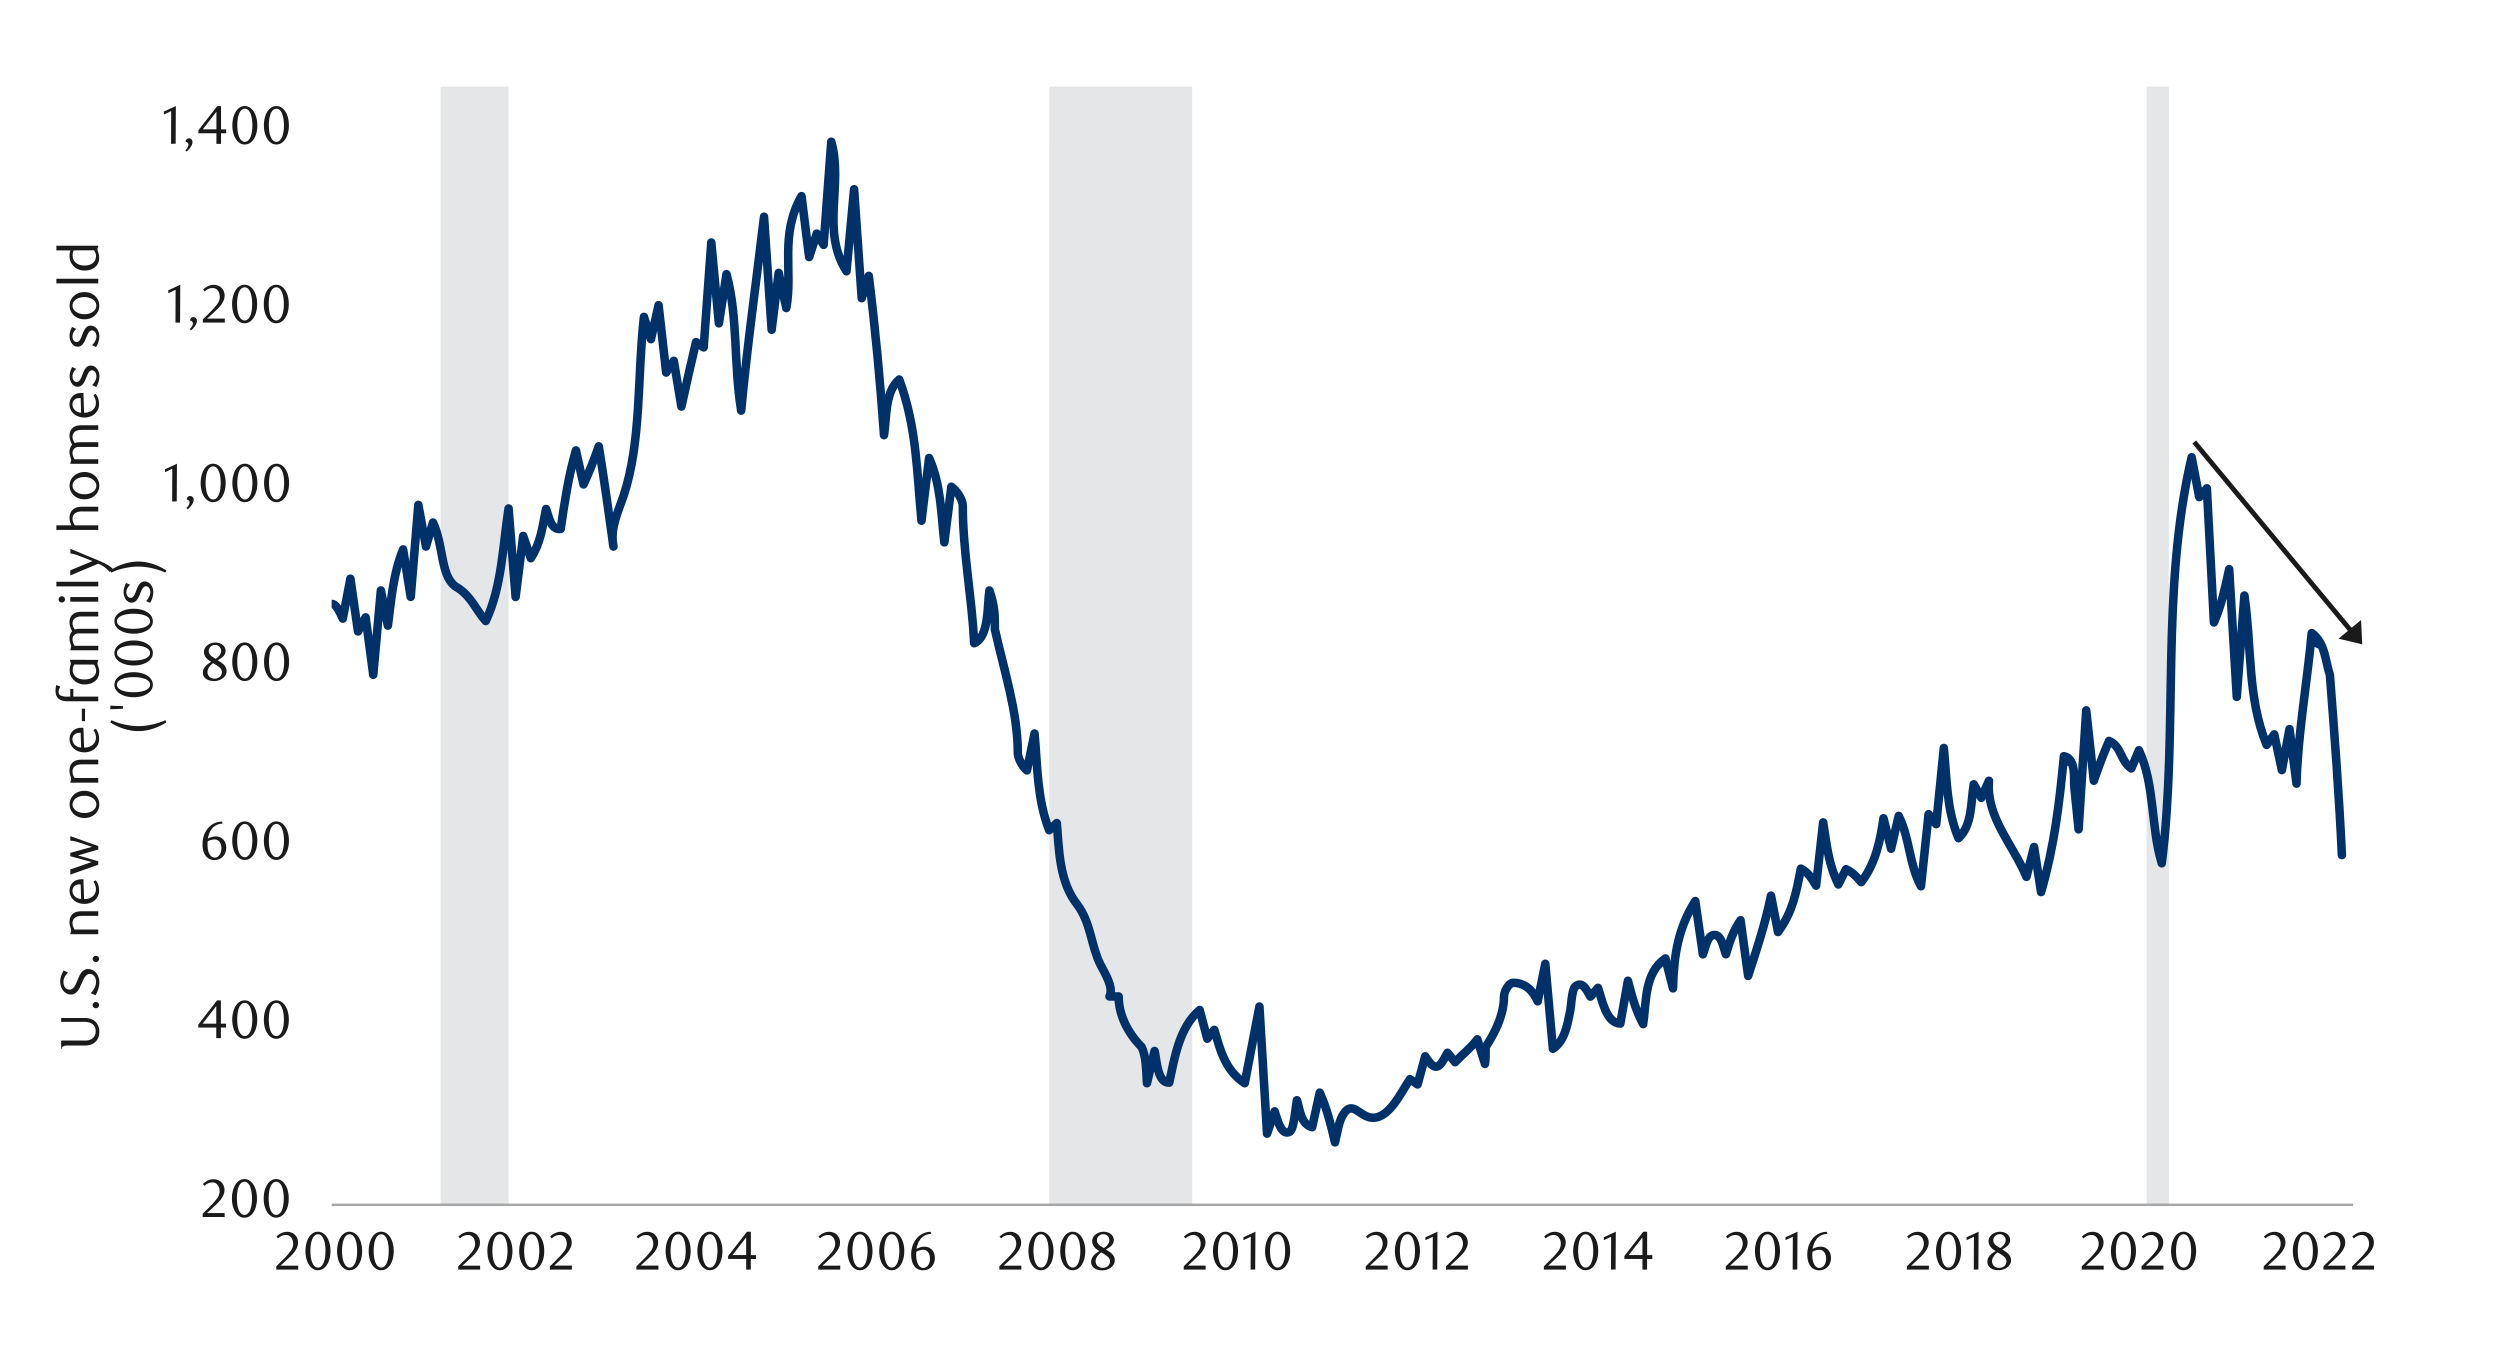 <svg id="Layer_1" data-name="Layer 1" xmlns="http://www.w3.org/2000/svg" xmlns:xlink="http://www.w3.org/1999/xlink" width="1460" height="790" viewBox="0 0 1460 790"><defs><style>.cls-1,.cls-7,.cls-8{fill:none;}.cls-2{clip-path:url(#clip-path);}.cls-3{fill:#e4e6e8;}.cls-4{clip-path:url(#clip-path-2);}.cls-5{clip-path:url(#clip-path-3);}.cls-6{clip-path:url(#clip-path-4);}.cls-7{stroke:#a6a6a6;stroke-width:1.43px;}.cls-7,.cls-8{stroke-linejoin:round;}.cls-8{stroke:#003168;stroke-linecap:round;stroke-width:4.99px;}.cls-9{fill:#1a1a1a;}.cls-10{clip-path:url(#clip-path-6);}</style><clipPath id="clip-path"><rect class="cls-1" x="835.69" y="12377.91" width="441.35" height="244.55"/></clipPath><clipPath id="clip-path-2"><rect class="cls-1" x="808.77" y="12288.77" width="441.35" height="244.55"/></clipPath><clipPath id="clip-path-3"><rect class="cls-1" x="-104.77" y="-663.88" width="1639.55" height="2121.77"/></clipPath><clipPath id="clip-path-4"><rect class="cls-1" x="193.67" y="50.58" width="1182.38" height="655.15"/></clipPath><clipPath id="clip-path-6"><rect class="cls-1" x="30.57" y="28.91" width="1369.18" height="735.87"/></clipPath></defs><g class="cls-2"><polygon class="cls-3" points="423.74 12621.67 425.38 12621.67 427.04 12621.67 428.7 12621.67 430.23 12621.67 431.89 12621.67 433.55 12621.67 435.21 12621.67 436.87 12621.67 438.53 12621.67 440.06 12621.67 441.72 12621.67 443.38 12621.67 445.04 -11743.85 446.7 -11743.85 448.36 -11743.85 449.9 -11743.85 451.56 -11743.85 453.22 -11743.85 454.88 12621.67 456.54 12621.67 458.2 12621.67 459.73 12621.67 461.39 12621.67 463.05 12621.67 464.71 12621.67 466.37 12621.67 468.03 12621.67 469.56 12621.67 471.22 12621.67 472.88 12621.67 474.54 -11743.85 476.2 -11743.85 477.74 -11743.85 479.4 -11743.85 481.06 -11743.85 482.72 -11743.85 484.38 -11743.85 486.04 -11743.85 487.57 -11743.85 489.23 -11743.85 490.89 -11743.85 492.55 -11743.85 494.21 -11743.85 495.87 -11743.85 497.4 -11743.85 499.06 -11743.85 500.72 12621.67 502.38 12621.67 504.04 12621.67 505.7 12621.67 507.24 12621.67 508.9 12621.67 510.56 12621.67 512.22 12621.67 513.88 12621.67 515.41 12621.67 517.07 12621.67 518.73 12621.67 520.39 12621.67 522.05 12621.67 523.71 12621.67 525.24 12621.67 526.9 12621.67 528.56 12621.67 530.22 12621.67 531.88 12621.67 533.54 12621.67 535.08 12621.67 536.74 12621.67 538.4 12621.67 540.06 12621.67 541.72 12621.67 543.38 12621.67 544.91 12621.67 546.57 12621.67 548.23 12621.67 549.89 12621.67 551.55 12621.67 553.21 12621.67 554.74 12621.67 556.4 12621.67 558.06 12621.67 559.72 12621.67 561.38 12621.67 562.92 12621.67 564.58 12621.67 566.24 12621.67 567.9 12621.67 569.56 12621.67 571.22 12621.67 572.75 12621.67 574.41 12621.67 576.07 12621.67 577.73 12621.67 579.39 12621.67 581.05 12621.67 582.58 12621.67 584.24 12621.67 585.9 12621.67 587.56 12621.67 589.22 12621.67 590.88 12621.67 592.42 12621.67 594.08 12621.67 595.74 12621.67 597.4 12621.67 599.06 12621.67 600.72 12621.67 602.25 12621.67 603.91 12621.67 605.57 12621.67 607.23 12621.67 608.89 12621.67 610.42 12621.67 612.08 12621.67 613.74 12621.67 615.4 12621.67 617.06 12621.67 618.72 12621.67 620.25 12621.67 621.91 12621.67 623.57 12621.67 625.23 12621.67 626.89 12621.67 628.55 12621.67 630.09 12621.67 631.75 12621.67 633.4 12621.67 635.07 12621.67 636.73 12621.67 638.39 12621.67 639.92 12621.67 641.58 12621.67 643.24 12621.67 644.9 12621.67 646.56 12621.67 648.09 12621.67 649.75 12621.67 651.41 -11743.85 653.07 -11743.85 654.73 -11743.85 656.39 -11743.85 657.92 -11743.85 659.58 -11743.85 661.25 -11743.85 662.9 -11743.85 664.57 12621.67 666.23 12621.67 667.76 12621.67 669.42 12621.67 671.08 12621.67 672.74 12621.67 674.4 12621.67 676.06 12621.67 677.59 12621.67 679.25 12621.67 680.91 12621.67 682.57 12621.67 684.23 12621.67 685.89 12621.67 687.42 12621.67 689.08 12621.67 690.74 12621.67 692.4 12621.67 694.07 12621.67 695.6 12621.67 697.26 12621.67 698.92 12621.67 700.58 12621.67 702.24 12621.67 703.9 12621.67 705.43 12621.67 707.09 12621.67 708.75 12621.67 710.41 12621.67 712.07 12621.67 713.73 12621.67 715.26 12621.67 716.92 12621.67 718.58 12621.67 720.24 12621.67 721.9 12621.67 723.57 12621.67 725.1 12621.67 726.76 12621.67 728.42 12621.67 730.08 12621.67 731.74 12621.67 733.27 12621.67 734.93 12621.67 736.59 12621.67 738.25 12621.67 739.91 12621.67 741.57 12621.67 743.1 12621.67 744.76 12621.67 746.42 12621.67 748.08 12621.67 749.74 12621.67 751.4 12621.67 752.94 12621.67 754.6 12621.67 756.26 12621.67 757.92 12621.67 759.58 12621.67 761.24 12621.67 762.77 12621.67 764.43 12621.67 766.09 12621.67 767.75 12621.67 769.41 12621.67 771.07 12621.67 772.6 12621.67 774.26 12621.67 775.92 12621.67 777.58 12621.67 779.24 12621.67 780.78 12621.67 782.44 12621.67 784.1 12621.67 785.76 12621.67 787.42 12621.67 789.08 12621.67 790.61 12621.67 792.27 12621.67 793.93 12621.67 795.59 12621.67 797.25 12621.67 798.91 12621.67 800.44 12621.67 802.1 12621.67 803.76 12621.67 805.42 12621.67 807.08 12621.67 808.74 12621.67 810.27 12621.67 811.94 12621.67 813.6 12621.67 815.26 12621.67 816.92 12621.67 818.58 12621.67 820.11 12621.67 821.77 12621.67 823.43 12621.67 825.09 12621.67 826.75 12621.67 828.28 12621.67 829.94 12621.67 831.61 12621.67 833.27 12621.67 834.93 12621.67 836.59 12621.67 838.12 12621.67 839.78 12621.67 841.44 12621.67 843.1 12621.67 844.76 12621.67 846.42 12621.67 847.95 12621.67 849.61 12621.67 851.27 12621.67 852.93 12621.67 854.59 12621.67 856.25 12621.67 857.78 12621.67 859.44 12621.67 861.1 -11743.85 862.76 -11743.85 864.43 -11743.85 865.96 -11743.85 867.62 -11743.85 869.28 -11743.85 870.94 -11743.85 872.6 -11743.85 874.26 12621.67 875.79 12621.67 877.45 12621.67 879.11 12621.67 880.77 12621.67 882.43 12621.67 884.09 12621.67 885.62 12621.67 887.28 12621.67 888.94 12621.67 890.6 12621.67 892.26 12621.67 893.92 12621.67 895.46 12621.67 897.12 12621.67 898.78 12621.67 900.44 12621.67 902.1 12621.67 903.76 12621.67 905.29 12621.67 906.95 12621.67 908.61 12621.67 910.27 12621.67 911.93 12621.67 913.46 12621.67 915.12 12621.67 916.78 12621.67 918.44 12621.67 920.1 12621.67 921.76 12621.67 923.3 12621.67 924.96 12621.67 926.62 12621.67 928.28 12621.67 929.94 12621.67 931.6 12621.67 933.13 12621.67 934.79 12621.67 936.45 12621.67 938.11 12621.67 939.77 12621.67 941.43 12621.67 942.96 12621.67 944.62 12621.67 946.28 12621.67 947.94 12621.67 949.6 12621.67 951.26 12621.67 952.8 12621.67 954.46 12621.67 956.12 12621.67 957.78 12621.67 959.44 12621.67 960.97 12621.67 962.63 12621.67 964.29 12621.67 965.95 12621.67 967.61 12621.67 969.27 12621.67 970.8 12621.67 972.46 12621.67 974.12 12621.67 975.78 12621.67 977.44 12621.67 979.1 12621.67 980.64 12621.67 982.3 12621.67 983.96 12621.67 985.62 12621.67 987.28 12621.67 988.94 12621.67 990.47 12621.67 992.13 12621.67 993.79 -11743.85 995.45 -11743.85 997.11 -11743.85 998.64 -11743.85 1000.3 -11743.85 1001.96 -11743.85 1003.62 -11743.85 1005.28 -11743.85 1006.94 -11743.85 1008.48 -11743.85 1010.14 -11743.85 1011.8 -11743.85 1013.46 -11743.85 1015.12 -11743.85 1016.78 -11743.85 1018.31 -11743.85 1019.97 -11743.85 1021.63 -11743.85 1023.29 12621.67 1024.95 12621.67 1026.61 12621.67 1028.14 12621.67 1029.8 12621.67 1031.46 12621.67 1033.12 12621.67 1034.78 12621.67 1036.44 12621.67 1037.98 12621.67 1039.64 12621.67 1041.3 12621.67 1042.96 12621.67 1044.62 12621.67 1046.15 12621.67 1047.81 12621.67 1049.47 12621.67 1051.13 12621.67 1052.79 12621.67 1054.45 12621.67 1055.98 12621.67 1057.64 12621.67 1059.3 12621.67 1060.96 12621.67 1062.62 12621.67 1064.28 12621.67 1065.81 12621.67 1067.47 12621.67 1069.13 12621.67 1070.8 12621.67 1072.46 12621.67 1074.12 12621.67 1075.65 12621.67 1077.31 12621.67 1078.97 12621.67 1080.63 12621.67 1082.29 12621.67 1083.95 12621.67 1085.48 12621.67 1087.14 12621.67 1088.8 12621.67 1090.46 12621.67 1092.12 12621.67 1093.65 12621.67 1095.31 12621.67 1096.97 12621.67 1098.63 12621.67 1100.29 12621.67 1101.95 12621.67 1103.49 12621.67 1105.15 12621.67 1106.81 12621.67 1108.47 12621.67 1110.13 12621.67 1111.79 12621.67 1113.32 12621.67 1114.98 12621.67 1116.64 12621.67 1118.3 12621.67 1119.96 12621.67 1121.62 12621.67 1123.15 12621.67 1124.81 12621.67 1126.47 12621.67 1128.13 12621.67 1129.79 12621.67 1131.33 12621.67 1132.99 12621.67 1134.65 12621.67 1136.31 12621.67 1137.97 12621.67 1139.63 12621.67 1141.16 12621.67 1142.82 12621.67 1144.48 12621.67 1146.14 12621.67 1147.8 12621.67 1149.46 12621.67 1150.99 12621.67 1152.65 12621.67 1154.31 12621.67 1155.97 12621.67 1157.63 12621.67 1159.29 12621.67 1160.83 12621.67 1162.49 12621.67 1164.15 12621.67 1165.81 12621.67 1167.47 12621.67 1169.13 12621.67 1170.66 12621.67 1172.32 12621.67 1173.98 12621.67 1175.64 12621.67 1177.3 12621.67 1178.83 12621.67 1180.49 12621.67 1182.15 12621.67 1183.81 12621.67 1185.47 12621.67 1187.13 12621.67 1188.67 12621.67 1190.33 12621.67 1191.99 12621.67 1193.65 12621.67 1195.31 12621.67 1196.97 12621.67 1198.5 12621.67 1200.16 12621.67 1201.82 12621.67 1203.48 12621.67 1205.14 12621.67 1206.8 12621.67 1208.33 12621.67 1209.99 12621.67 1211.65 12621.67 1213.31 12621.67 1214.97 12621.67 1216.51 12621.67 1218.17 12621.67 1219.83 12621.67 1221.49 12621.67 1223.15 12621.67 1224.81 12621.67 1226.34 12621.67 1228 12621.67 1229.66 12621.67 1231.32 12621.67 1232.98 -11743.85 1234.64 -11743.85 1236.17 12621.67 1237.83 12621.67 1239.49 12621.67 1241.15 12621.67 1242.81 12621.67 1244.47 12621.67 1246.01 12621.67 1247.67 12621.67 1249.33 12621.67 1250.99 12621.67 1252.65 12621.67 1254.31 12621.67 1255.84 12621.67 1257.5 12621.67 1259.16 12621.67 1260.82 12621.67 1262.48 12621.67 1264.01 12621.67 1265.67 12621.67 1267.33 12621.67 1268.99 12621.67 1270.65 12621.67 1272.31 12621.67 1273.9 12621.67 1272.31 12621.67 1270.65 12621.67 1268.99 12621.67 1267.33 12621.67 1265.67 12621.67 1264.01 12621.67 1262.48 12621.67 1260.82 12621.67 1259.16 12621.67 1257.5 12621.67 1255.84 12621.67 1254.31 12621.67 1252.65 12621.67 1250.99 12621.67 1249.33 12621.67 1247.67 12621.67 1246.01 12621.67 1244.47 12621.67 1242.81 12621.67 1241.15 12621.67 1239.49 12621.67 1237.83 12621.67 1236.17 12621.67 1234.64 12621.67 1232.98 12621.67 1231.32 12621.67 1229.66 12621.67 1228 12621.67 1226.34 12621.67 1224.81 12621.67 1223.15 12621.67 1221.49 12621.67 1219.83 12621.67 1218.17 12621.67 1216.51 12621.67 1214.97 12621.67 1213.31 12621.67 1211.65 12621.67 1209.99 12621.67 1208.33 12621.67 1206.8 12621.67 1205.14 12621.67 1203.48 12621.67 1201.82 12621.67 1200.16 12621.67 1198.5 12621.67 1196.97 12621.67 1195.31 12621.67 1193.65 12621.67 1191.99 12621.67 1190.33 12621.67 1188.67 12621.67 1187.13 12621.67 1185.47 12621.67 1183.81 12621.67 1182.15 12621.67 1180.49 12621.67 1178.83 12621.67 1177.3 12621.67 1175.64 12621.67 1173.98 12621.67 1172.32 12621.67 1170.66 12621.67 1169.13 12621.67 1167.47 12621.67 1165.81 12621.67 1164.15 12621.67 1162.49 12621.67 1160.83 12621.67 1159.29 12621.67 1157.63 12621.67 1155.97 12621.67 1154.31 12621.67 1152.65 12621.67 1150.99 12621.67 1149.46 12621.67 1147.8 12621.67 1146.14 12621.67 1144.48 12621.67 1142.82 12621.67 1141.16 12621.67 1139.63 12621.67 1137.97 12621.67 1136.31 12621.67 1134.65 12621.67 1132.99 12621.67 1131.33 12621.67 1129.79 12621.67 1128.13 12621.67 1126.47 12621.67 1124.81 12621.67 1123.15 12621.67 1121.62 12621.67 1119.96 12621.67 1118.3 12621.67 1116.64 12621.67 1114.98 12621.67 1113.32 12621.67 1111.79 12621.67 1110.13 12621.67 1108.47 12621.67 1106.81 12621.67 1105.15 12621.67 1103.49 12621.67 1101.95 12621.67 1100.29 12621.67 1098.63 12621.67 1096.97 12621.67 1095.31 12621.67 1093.65 12621.67 1092.12 12621.67 1090.46 12621.67 1088.8 12621.67 1087.14 12621.67 1085.48 12621.67 1083.95 12621.67 1082.29 12621.67 1080.63 12621.67 1078.97 12621.67 1077.31 12621.67 1075.65 12621.67 1074.12 12621.67 1072.46 12621.67 1070.8 12621.67 1069.13 12621.67 1067.47 12621.67 1065.81 12621.67 1064.28 12621.67 1062.62 12621.67 1060.96 12621.67 1059.3 12621.67 1057.64 12621.67 1055.98 12621.67 1054.45 12621.67 1052.79 12621.67 1051.13 12621.67 1049.47 12621.67 1047.81 12621.67 1046.15 12621.67 1044.62 12621.67 1042.96 12621.67 1041.3 12621.67 1039.64 12621.67 1037.98 12621.67 1036.44 12621.67 1034.78 12621.67 1033.12 12621.67 1031.46 12621.67 1029.8 12621.67 1028.14 12621.67 1026.61 12621.67 1024.95 12621.67 1023.29 12621.67 1021.63 12621.67 1019.97 12621.67 1018.31 12621.67 1016.78 12621.67 1015.12 12621.67 1013.46 12621.67 1011.8 12621.67 1010.14 12621.67 1008.48 12621.67 1006.94 12621.67 1005.28 12621.67 1003.62 12621.67 1001.96 12621.67 1000.3 12621.67 998.64 12621.67 997.11 12621.67 995.45 12621.67 993.79 12621.67 992.13 12621.67 990.47 12621.67 988.94 12621.67 987.28 12621.67 985.62 12621.67 983.96 12621.67 982.3 12621.67 980.64 12621.67 979.1 12621.67 977.44 12621.67 975.78 12621.67 974.12 12621.67 972.46 12621.67 970.8 12621.67 969.27 12621.67 967.61 12621.67 965.95 12621.67 964.29 12621.67 962.63 12621.67 960.97 12621.67 959.44 12621.67 957.78 12621.67 956.12 12621.67 954.46 12621.67 952.8 12621.67 951.26 12621.67 949.6 12621.67 947.94 12621.67 946.28 12621.67 944.62 12621.67 942.96 12621.67 941.43 12621.67 939.77 12621.67 938.11 12621.67 936.45 12621.67 934.79 12621.67 933.13 12621.67 931.6 12621.67 929.94 12621.67 928.28 12621.67 926.62 12621.67 924.96 12621.67 923.3 12621.67 921.76 12621.67 920.1 12621.67 918.44 12621.67 916.78 12621.67 915.12 12621.67 913.46 12621.67 911.93 12621.67 910.27 12621.67 908.61 12621.67 906.95 12621.67 905.29 12621.67 903.76 12621.67 902.1 12621.67 900.44 12621.67 898.78 12621.67 897.12 12621.67 895.46 12621.67 893.92 12621.67 892.26 12621.67 890.6 12621.67 888.94 12621.67 887.28 12621.67 885.62 12621.67 884.09 12621.67 882.43 12621.67 880.77 12621.67 879.11 12621.67 877.45 12621.67 875.79 12621.67 874.26 12621.67 872.6 12621.67 870.94 12621.67 869.28 12621.67 867.62 12621.67 865.96 12621.67 864.43 12621.67 862.76 12621.67 861.1 12621.67 859.44 12621.67 857.78 12621.67 856.25 12621.67 854.59 12621.67 852.93 12621.67 851.27 12621.67 849.61 12621.67 847.95 12621.67 846.42 12621.67 844.76 12621.67 843.1 12621.67 841.44 12621.67 839.78 12621.67 838.12 12621.67 836.59 12621.67 834.93 12621.67 833.27 12621.67 831.61 12621.67 829.94 12621.67 828.28 12621.67 826.75 12621.67 825.09 12621.67 823.43 12621.67 821.77 12621.67 820.11 12621.67 818.58 12621.67 816.92 12621.67 815.26 12621.67 813.6 12621.67 811.94 12621.67 810.27 12621.67 808.74 12621.67 807.08 12621.67 805.42 12621.67 803.76 12621.67 802.1 12621.67 800.44 12621.67 798.91 12621.67 797.25 12621.67 795.59 12621.67 793.93 12621.67 792.27 12621.67 790.61 12621.67 789.08 12621.67 787.42 12621.67 785.76 12621.67 784.1 12621.67 782.44 12621.67 780.78 12621.67 779.24 12621.67 777.58 12621.67 775.92 12621.67 774.26 12621.67 772.6 12621.67 771.07 12621.67 769.41 12621.67 767.75 12621.67 766.09 12621.67 764.43 12621.67 762.77 12621.67 761.24 12621.67 759.58 12621.67 757.92 12621.67 756.26 12621.67 754.6 12621.67 752.94 12621.67 751.4 12621.67 749.74 12621.67 748.08 12621.67 746.42 12621.67 744.76 12621.67 743.1 12621.67 741.57 12621.67 739.91 12621.67 738.25 12621.67 736.59 12621.67 734.93 12621.67 733.27 12621.67 731.74 12621.67 730.08 12621.67 728.42 12621.67 726.76 12621.67 725.1 12621.67 723.57 12621.67 721.9 12621.67 720.24 12621.67 718.58 12621.67 716.92 12621.67 715.26 12621.67 713.73 12621.67 712.07 12621.67 710.41 12621.67 708.75 12621.67 707.09 12621.67 705.43 12621.67 703.9 12621.67 702.24 12621.67 700.58 12621.67 698.92 12621.67 697.26 12621.67 695.6 12621.67 694.07 12621.67 692.4 12621.67 690.74 12621.67 689.08 12621.67 687.42 12621.67 685.89 12621.67 684.23 12621.67 682.57 12621.67 680.91 12621.67 679.25 12621.67 677.59 12621.67 676.06 12621.67 674.4 12621.67 672.74 12621.67 671.08 12621.67 669.42 12621.67 667.76 12621.67 666.23 12621.67 664.57 12621.67 662.9 12621.67 661.25 12621.67 659.58 12621.67 657.92 12621.67 656.39 12621.67 654.73 12621.67 653.07 12621.67 651.41 12621.67 649.75 12621.67 648.09 12621.67 646.56 12621.67 644.9 12621.67 643.24 12621.67 641.58 12621.67 639.92 12621.67 638.39 12621.67 636.73 12621.67 635.07 12621.67 633.4 12621.67 631.75 12621.67 630.09 12621.67 628.55 12621.67 626.89 12621.67 625.23 12621.67 623.57 12621.67 621.91 12621.67 620.25 12621.67 618.72 12621.67 617.06 12621.67 615.4 12621.67 613.74 12621.67 612.08 12621.67 610.42 12621.67 608.89 12621.67 607.23 12621.67 605.57 12621.67 603.91 12621.67 602.25 12621.67 600.72 12621.67 599.06 12621.67 597.4 12621.67 595.74 12621.67 594.08 12621.67 592.42 12621.67 590.88 12621.67 589.22 12621.67 587.56 12621.67 585.9 12621.67 584.24 12621.67 582.58 12621.67 581.05 12621.67 579.39 12621.67 577.73 12621.67 576.07 12621.67 574.41 12621.67 572.75 12621.67 571.22 12621.67 569.56 12621.67 567.9 12621.67 566.24 12621.67 564.58 12621.67 562.92 12621.67 561.38 12621.67 559.72 12621.67 558.06 12621.67 556.4 12621.67 554.74 12621.67 553.21 12621.67 551.55 12621.67 549.89 12621.67 548.23 12621.67 546.57 12621.67 544.91 12621.67 543.38 12621.67 541.72 12621.67 540.06 12621.67 538.4 12621.67 536.74 12621.67 535.08 12621.67 533.54 12621.67 531.88 12621.67 530.22 12621.67 528.56 12621.67 526.9 12621.67 525.24 12621.67 523.71 12621.67 522.05 12621.67 520.39 12621.67 518.73 12621.67 517.07 12621.67 515.41 12621.67 513.88 12621.67 512.22 12621.67 510.56 12621.67 508.9 12621.67 507.24 12621.67 505.7 12621.67 504.04 12621.67 502.38 12621.67 500.72 12621.67 499.06 12621.67 497.4 12621.67 495.87 12621.67 494.21 12621.67 492.55 12621.67 490.89 12621.67 489.23 12621.67 487.57 12621.67 486.04 12621.67 484.38 12621.67 482.72 12621.67 481.06 12621.67 479.4 12621.67 477.74 12621.67 476.2 12621.67 474.54 12621.67 472.88 12621.67 471.22 12621.67 469.56 12621.67 468.03 12621.67 466.37 12621.67 464.71 12621.67 463.05 12621.67 461.39 12621.67 459.73 12621.67 458.2 12621.67 456.54 12621.67 454.88 12621.67 453.22 12621.67 451.56 12621.67 449.9 12621.67 448.36 12621.67 446.7 12621.67 445.04 12621.67 443.38 12621.67 441.72 12621.67 440.06 12621.67 438.53 12621.67 436.87 12621.67 435.21 12621.67 433.55 12621.67 431.89 12621.67 430.23 12621.67 428.7 12621.67 427.04 12621.67 425.38 12621.67 423.74 12621.67"/></g><g class="cls-4"><path class="cls-3" d="M835.23,12256.67q6-.87,12.09-1.72L845.68-11833h-11.5l-1.64,24089.2Z"/><path class="cls-3" d="M987.84,12244c2.8-.47,5.64-.94,8.51-1.37L994.71-11833H966.87l-1.64,24080.16Q976.53,12245.85,987.84,12244Z"/><path class="cls-3" d="M1205.76,12245.76a4.59,4.59,0,0,1,3.47,1.42L1207.72-11833h-1.66l-1.64,24078.78C1204.87,12245.78,1205.31,12245.76,1205.76,12245.76Z"/><polygon class="cls-3" points="418.12 -11832.99 416.46 12532.53 427.96 12532.53 426.3 -11832.99 418.12 -11832.99"/><polygon class="cls-3" points="447.62 -11832.99 445.96 12532.53 473.8 12532.53 472.14 -11832.99 447.62 -11832.99"/><polygon class="cls-3" points="624.5 -11832.99 622.84 12532.53 637.65 12532.53 635.99 -11832.99 624.5 -11832.99"/></g><g class="cls-5"><g class="cls-6"><path class="cls-3" d="M612.82,17.94l-.05,685.67h83.48L696.2,22c-27.72,2.49-55.61-.92-83.38-4.08"/><path class="cls-3" d="M1259.39,6.9l-5.78-.11,0,696.82h13l0-695.67c-2.37-.34-4.75-.68-7.12-1"/><path class="cls-3" d="M276.94,3.19c-6.41-.53-13-.93-19.6-1.32l0,701.74H297L297,4.68q-10-.67-20-1.49"/></g><line class="cls-7" x1="193.75" y1="703.61" x2="1374.22" y2="703.61"/><g class="cls-6"><path class="cls-8" d="M9,421.59c2.59-15,4.87-30,7.14-45q4.2,27.74,8.56,55.43C28,412.32,31.52,393.52,38,374.58l4.44,15,4.11-15.38L51,419.37c5-14.33,7.64-27.73,18.35-35.76,2.68-2.68,2.68-8,3.54-14.18q2.23,10.44,4.45,20.87,2.22-16.77,4.45-33.54,2.22,18.64,4.45,37.29l4.44-41.39c6.53,4.52,6.58,11.25,8.56,18.84,4.33-15.36,9.67-30,13.34-45.52,2.48,13.74,5.1,26.95,8.89,40.37,12.18-22.93,12.18-52.4,13-78,4.68,25.59,5.5,52.24,13.34,77,6-11.47,6.58-23.88,8.55-36.63q2.22,7.88,4.45,15.76L165.27,326c8.57,14.76,11.25,30.84,13,50.63q2.24-12,4.48-23.95l4.44,4.8c7.18-8.31,9-4.95,13,3.78q2.22-11.64,4.44-23.28,2.24,15.39,4.45,30.78,2.22-4.1,4.45-8.2,2.22,16.75,4.45,33.51l4.44-49.24q2.06,10.26,4.1,20.53c2.05-15.42,3-30.07,8.9-44.48l4.44,27.7q2.24-26.85,4.45-53.71,2.22,12.15,4.45,24.3,2-7,4.1-14c6.72,14.2,4,32.95,14.76,38.31,8,5.36,10.71,13.4,16.05,19.18,9.4-19.54,10-44.31,13.34-65.69q2,25.83,4.1,51.65L305.54,313,310,326c5.83-9,6.77-18.27,8.89-28.74,1.73,4.25,2.59,12.39,8.55,11.65,2.29-15.71,4.5-30.63,8.89-45.87q2.24,9.93,4.45,19.86c3.41-7.35,6.21-14.6,8.9-22.24,3.13,19.48,5.92,39,8.57,58.51-2.22-10.56,3.13-21.27,5.81-29.31,10.72-32.15,8-69.65,12-104.8q2,6.5,4.1,13l4.44-19.85q2.22,19.68,4.45,39.35l4.45-6.83,4.44,26.69q4.11-18.87,8.55-37.64l4.45,3.08,4.44-61.24q2.23,23.6,4.45,47.2,2.22-14.37,4.45-28.72c6.78,25.29,4.1,52.08,8.57,79.7,2.9-29.43-.46-4.94,0,0,3.57-38.34,8.92-75.84,13.34-113.24q2.22,33,4.45,66,2.06-16.6,4.1-33.2,2.22,10.26,4.45,20.52c4-21.32-4-42.75,8.89-65.34l4.45,35.58q2.22-6.84,4.45-13.69L481,143q2.23-30.1,4.45-60.22c7.15,24.94-6.24,51.73,8.9,75.63l4.44-47.9q2.22,31.8,4.45,63.62,2.06-6.5,4.13-13c4,32.31,6.67,61.78,8.89,93,1.64-10.62.47-25.35,8.89-32.5,10.32,28,10.32,54.82,13,82.46l4.44-36.62c6.94,15.51,7,32.43,8.9,49.27q2-16.26,4.1-32.5c4,2.92,6.67,8.28,6.67,11,0,26.79,5.36,53.58,6.67,80.4,8.91-3.74,7.53-22.12,8.89-30.79,3.19,9.33,3.19,14.69,3.19,22.72,5.36,24.11,13.4,48.22,13.4,72.34,0,2.67,2.68,8,5.33,10l4.44-21.54c1.74,19.15,1.49,38.5,8.55,56.45l4.45-4.13c1.34,15.51,1.34,34.27,12,47.66,8,10.72,8,24.11,13.4,34.83,2.68,5.36,8,13.39,5.36,18.75h5.35c0,10.72,5.36,21.43,13.4,29.47,2.68,5.36,2.68,13.4,3.13,21.19q2.22-9.4,4.45-18.8c1.3,5.09,1.55,18.79,8.55,18.48,3.14-14.53,5.87-32.31,17.79-42.43l4.44,16.77,4.1-5.15c3.08,9.94,5.76,23.34,17.79,31.13q4.29-22.39,8.57-44.79,2.22,37.11,4.45,74.23,2.22-6.51,4.45-13c1.11,2.83,3.56,15.1,8.92,11.84,2.42-1.47,3.37-15.19,4.07-18.32,1.92,5.92,2.17,13.86,8.89,15.73q2.24-10.09,4.45-20.18c4.31,9.61,6.51,18.79,8.9,29.07,1.45-5.6,2-12.62,5.43-17.27,4.73-6.48,8.41,1,14.6,2.58,10.87,2.72,18.52-14.63,23.77-22.25l4.44,3.08q2.24-8.22,4.45-16.42c6.05,9.6,8.3,7,13-2.07q2.24,2.74,4.45,5.5c4.39-4.74,9.11-8.17,13-13.35l4.44,14.36c.4-1.87.4-7.23.4-9.91,5.36-8,10.72-18.75,10.72-29.47,0-2.68,2.68-8,5.36-8,5.36,0,10.71,2.67,14.3,10.82q2.24-11,4.45-21.92,2.22,24.81,4.45,49.62c7.14-4.65,8.52-14.46,10.15-22.39.55-2.66.85-12.05,2.87-13.88,4.42-4,7.1,3,8.89,5.81l4.45-5.12c2.12,6.19,4.67,20.77,13,20.87q2.22-12.48,4.45-25c2.38,9.17,4.4,17,8.89,25.32,2-13.63.69-29.81,13-38.34l4.44,17.47c.43-19.37,3.11-35.44,13-51q2.24,15.55,4.45,31.13C996,553.58,997,546,1001.25,546s5.22,7.6,6.67,11.28c2.32-7.55,4.12-13.37,8.55-19.85q2.22,16.25,4.45,32.49c5.14-15.81,10-30.51,13.34-46.85q2,10.61,4.1,21.22c8.7-12.06,10.52-22.44,13.34-37,4.64,2.43,6.18,5.55,8.89,9.93q2.07-18.47,4.13-36.94c2.08,12.81,3.09,24.64,8.89,36.25l4.45-8.9c4,1.94,6,4.19,8.89,7.53,8.47-11,11.15-24.4,13-37.29l4.44,17.79q2.23-9.59,4.45-19.16c6.62,13.28,5.92,28,13,41.07q2.24-21,4.45-42.08l4.45,5.81q2.22-22.24,4.45-44.47c1.75,17.93,1.56,36,8.57,52.67,8.06-7.43,7.17-20.88,8.89-31.45l4.45,7.85q2.22-5,4.45-9.92c-1.82,21.38,14.25,37.46,21.88,56.1q2.24-8.72,4.45-17.44,2.06,13.17,4.1,26.34c7.93-27.54,10.61-51.66,13.34-79.36,7.46,2-.82,6.14,0,0,7.46,2,5.49,12.31,6.14,18.72l2.43,24q2.23-34.74,4.45-69.47,2.22,20.54,4.45,41.07c2.71-7.93,5.56-15.56,8.89-23.25,7.35,3.22,6.41,11.51,13,16.07l4.44-10.61c9.47,20.37,6.81,44.38,13.34,66,9.78-77.77-.93-158.14,17.44-237.09q2.23,11.63,4.45,23.25l4.45-5.14q2.06,39.18,4.12,78.36c4.46-10.28,6.56-20.15,8.9-31.13l4.45,74.58,4.44-59.2c4.4,30.38,1.72,59.85,13,87.25l4.44-6.16q2.23,10.44,4.45,20.87,2.22-12,4.45-23.95,2,15.92,4.1,31.83c.75-28.56,6.1-58,8.89-87.93,11,11-.63,6.16,0,0,7.93,5.79,7.93,16.51,10.61,24.54,2.68,34.83,5.36,69.66,7,105.13"/></g><path class="cls-9" d="M118.37,710.71v-1.89l4.16-4.13A40.35,40.35,0,0,0,126.7,700a7.11,7.11,0,0,0,1.56-4.2,7,7,0,0,0-.3-2.1,5.33,5.33,0,0,0-.83-1.67,3.75,3.75,0,0,0-1.31-1.1,3.82,3.82,0,0,0-1.75-.39,5.87,5.87,0,0,0-2.55.55,7.6,7.6,0,0,0-2.11,1.46l-.91-1.13a12,12,0,0,1,3-2.06,7.82,7.82,0,0,1,3.34-.68,6.56,6.56,0,0,1,2.43.45,6.27,6.27,0,0,1,2,1.29,6.19,6.19,0,0,1,1.34,2,6.36,6.36,0,0,1,.49,2.54,7.14,7.14,0,0,1-.55,2.75,12.91,12.91,0,0,1-1.36,2.44,17.41,17.41,0,0,1-1.7,2.06c-.6.62-1.14,1.14-1.62,1.58l-5,4.63h10.33v2.33Z"/><path class="cls-9" d="M150.06,699.89a17.26,17.26,0,0,1-.55,4.51A11.87,11.87,0,0,1,148,708a7.54,7.54,0,0,1-2.32,2.32,5.57,5.57,0,0,1-2.94.82,5.27,5.27,0,0,1-2.89-.84,7.6,7.6,0,0,1-2.3-2.32A11.87,11.87,0,0,1,136,704.4a17.13,17.13,0,0,1-.55-4.48,17.54,17.54,0,0,1,.55-4.54,12.87,12.87,0,0,1,1.5-3.6,7.39,7.39,0,0,1,2.3-2.35,5.51,5.51,0,0,1,5.85,0,7.66,7.66,0,0,1,2.32,2.35,12.06,12.06,0,0,1,1.54,3.58A17.47,17.47,0,0,1,150.06,699.89Zm-2.89.05a24.79,24.79,0,0,0-.29-3.88,14.08,14.08,0,0,0-.83-3.12,5.75,5.75,0,0,0-1.37-2.06,2.87,2.87,0,0,0-3.85,0,5.7,5.7,0,0,0-1.37,2,13.33,13.33,0,0,0-.83,3.08,25.83,25.83,0,0,0,0,7.72,12.78,12.78,0,0,0,.85,3.09,6,6,0,0,0,1.38,2,2.76,2.76,0,0,0,1.89.74,2.81,2.81,0,0,0,1.91-.74,5.65,5.65,0,0,0,1.39-2,13.91,13.91,0,0,0,.83-3.07A24,24,0,0,0,147.17,699.94Z"/><path class="cls-9" d="M168.62,699.89a17.26,17.26,0,0,1-.55,4.51,12.13,12.13,0,0,1-1.54,3.55,7.57,7.57,0,0,1-2.33,2.32,5.57,5.57,0,0,1-2.94.82,5.29,5.29,0,0,1-2.89-.84,7.57,7.57,0,0,1-2.29-2.32,12.14,12.14,0,0,1-1.53-3.53,17.13,17.13,0,0,1-.55-4.48,17.54,17.54,0,0,1,.55-4.54,12.88,12.88,0,0,1,1.51-3.6,7.29,7.29,0,0,1,2.3-2.35,5.35,5.35,0,0,1,2.9-.84,5.41,5.41,0,0,1,2.94.84,7.68,7.68,0,0,1,2.33,2.35,12.32,12.32,0,0,1,1.54,3.58A17.47,17.47,0,0,1,168.62,699.89Zm-2.9.05a24.84,24.84,0,0,0-.28-3.88,13.54,13.54,0,0,0-.84-3.12,5.5,5.5,0,0,0-1.37-2.06,2.72,2.72,0,0,0-1.92-.74,2.76,2.76,0,0,0-1.92.74,5.58,5.58,0,0,0-1.37,2,13.31,13.31,0,0,0-.84,3.08,26.75,26.75,0,0,0,0,7.72,13.25,13.25,0,0,0,.85,3.09,5.91,5.91,0,0,0,1.39,2,2.76,2.76,0,0,0,1.89.74,2.83,2.83,0,0,0,1.91-.74,5.64,5.64,0,0,0,1.38-2,13.36,13.36,0,0,0,.84-3.07A24,24,0,0,0,165.72,699.94Z"/><path class="cls-9" d="M129,600.09v6.19h-2.7v-6.19H115.79v-1.7l10.95-14.15H129v13.58h3v2.27Zm-2.7-12.58-8,10.31h8Z"/><path class="cls-9" d="M150.22,595.48a17.12,17.12,0,0,1-.55,4.5,12.12,12.12,0,0,1-1.53,3.55,7.64,7.64,0,0,1-2.33,2.31,5.42,5.42,0,0,1-2.93.82,5.34,5.34,0,0,1-2.89-.83,7.8,7.8,0,0,1-2.29-2.32,12.41,12.41,0,0,1-1.52-3.53,17.43,17.43,0,0,1-.55-4.47,18,18,0,0,1,.55-4.53,12.81,12.81,0,0,1,1.51-3.59,7.23,7.23,0,0,1,2.29-2.34,5.48,5.48,0,0,1,5.83,0,7.54,7.54,0,0,1,2.33,2.34,12.37,12.37,0,0,1,1.53,3.57A17.44,17.44,0,0,1,150.22,595.48Zm-2.89,0a24.8,24.8,0,0,0-.28-3.87,13.59,13.59,0,0,0-.84-3.11,5.61,5.61,0,0,0-1.36-2.06,2.86,2.86,0,0,0-3.84,0,5.62,5.62,0,0,0-1.37,2,13.8,13.8,0,0,0-.83,3.09,26.61,26.61,0,0,0,0,7.7,12.82,12.82,0,0,0,.85,3.08,5.89,5.89,0,0,0,1.38,2,2.72,2.72,0,0,0,1.89.74,2.76,2.76,0,0,0,1.9-.74,5.39,5.39,0,0,0,1.38-2,13.22,13.22,0,0,0,.84-3.07A23.8,23.8,0,0,0,147.33,595.53Z"/><path class="cls-9" d="M168.68,595.48a17.12,17.12,0,0,1-.55,4.5,12.13,12.13,0,0,1-1.54,3.55,7.62,7.62,0,0,1-2.32,2.31,5.47,5.47,0,0,1-2.93.82,5.34,5.34,0,0,1-2.89-.83,7.68,7.68,0,0,1-2.29-2.32,11.87,11.87,0,0,1-1.52-3.53,17,17,0,0,1-.55-4.47,17.57,17.57,0,0,1,.55-4.53,12.52,12.52,0,0,1,1.51-3.59,7.13,7.13,0,0,1,2.29-2.34,5.3,5.3,0,0,1,2.9-.84,5.4,5.4,0,0,1,2.93.84,7.51,7.51,0,0,1,2.32,2.34,12.38,12.38,0,0,1,1.54,3.57A17.44,17.44,0,0,1,168.68,595.48Zm-2.89,0a24.75,24.75,0,0,0-.29-3.87,13.61,13.61,0,0,0-.83-3.11,5.62,5.62,0,0,0-1.37-2.06,2.85,2.85,0,0,0-3.83,0,5.62,5.62,0,0,0-1.37,2,12.81,12.81,0,0,0-.83,3.09,25.7,25.7,0,0,0,0,7.7,12.83,12.83,0,0,0,.84,3.08,5.77,5.77,0,0,0,1.39,2,2.68,2.68,0,0,0,1.88.74,2.77,2.77,0,0,0,1.91-.74,5.63,5.63,0,0,0,1.38-2,13.24,13.24,0,0,0,.83-3.07A23.75,23.75,0,0,0,165.79,595.53Z"/><path class="cls-9" d="M130,481a9.59,9.59,0,0,0-2.92.56,8.56,8.56,0,0,0-2.06,1.14,6.68,6.68,0,0,0-1.39,1.43,16.87,16.87,0,0,0-.91,1.46,11.37,11.37,0,0,0-.82,2,12.09,12.09,0,0,0-.5,2.19,9.92,9.92,0,0,1,2.41-1,8.87,8.87,0,0,1,2.25-.3,6.27,6.27,0,0,1,2.33.44,5.78,5.78,0,0,1,1.94,1.29,6,6,0,0,1,1.31,2.08,7.92,7.92,0,0,1,.47,2.81,7.61,7.61,0,0,1-.58,3.07,6.89,6.89,0,0,1-1.55,2.25,6.64,6.64,0,0,1-2.19,1.39,7.08,7.08,0,0,1-2.52.47,6.91,6.91,0,0,1-2.72-.54,5.68,5.68,0,0,1-2.22-1.67,8.33,8.33,0,0,1-1.5-2.88,13.75,13.75,0,0,1-.55-4.14,15.29,15.29,0,0,1,.88-5.29,13.15,13.15,0,0,1,2.41-4.19,11,11,0,0,1,3.59-2.76,10.18,10.18,0,0,1,4.46-1Zm-8.7,10.36c0,.29-.07.6-.09.91s0,.63,0,.95a17.06,17.06,0,0,0,.19,2.61,8,8,0,0,0,.53,2.05,5.46,5.46,0,0,0,1.47,2.24,3,3,0,0,0,2,.72,3.18,3.18,0,0,0,1.46-.36,3.72,3.72,0,0,0,1.24-1.05,6,6,0,0,0,.86-1.67,6.79,6.79,0,0,0,.33-2.18,6.27,6.27,0,0,0-1.11-4,3.62,3.62,0,0,0-2.91-1.34,6.8,6.8,0,0,0-1.86.27A8.61,8.61,0,0,0,121.28,491.31Z"/><path class="cls-9" d="M150.27,491a17.69,17.69,0,0,1-.55,4.51,12.13,12.13,0,0,1-1.54,3.55,7.57,7.57,0,0,1-2.33,2.32,5.48,5.48,0,0,1-2.94.82,5.27,5.27,0,0,1-2.89-.84,7.6,7.6,0,0,1-2.3-2.32,12,12,0,0,1-1.52-3.53,17.13,17.13,0,0,1-.55-4.48,17.6,17.6,0,0,1,.55-4.54,12.88,12.88,0,0,1,1.51-3.6,7.36,7.36,0,0,1,2.29-2.35,5.57,5.57,0,0,1,5.85,0,7.68,7.68,0,0,1,2.33,2.35,12.44,12.44,0,0,1,1.54,3.58A17.91,17.91,0,0,1,150.27,491Zm-2.9,0a26.11,26.11,0,0,0-.28-3.88,13.82,13.82,0,0,0-.84-3.12,5.62,5.62,0,0,0-1.37-2.06,2.8,2.8,0,0,0-1.92-.74A2.77,2.77,0,0,0,141,482a5.54,5.54,0,0,0-1.37,2,13.31,13.31,0,0,0-.84,3.08,26.75,26.75,0,0,0,0,7.72,12.78,12.78,0,0,0,.85,3.09,5.82,5.82,0,0,0,1.39,2,2.73,2.73,0,0,0,1.89.74,2.79,2.79,0,0,0,1.9-.74,5.57,5.57,0,0,0,1.39-2,13.22,13.22,0,0,0,.84-3.07A25.25,25.25,0,0,0,147.37,491Z"/><path class="cls-9" d="M168.73,491a17.26,17.26,0,0,1-.55,4.51,12.13,12.13,0,0,1-1.54,3.55,7.57,7.57,0,0,1-2.33,2.32,5.48,5.48,0,0,1-2.94.82,5.29,5.29,0,0,1-2.89-.84,7.57,7.57,0,0,1-2.29-2.32,12,12,0,0,1-1.53-3.53,17.13,17.13,0,0,1-.55-4.48,17.6,17.6,0,0,1,.55-4.54,12.88,12.88,0,0,1,1.51-3.6,7.29,7.29,0,0,1,2.3-2.35,5.34,5.34,0,0,1,2.9-.83,5.4,5.4,0,0,1,2.94.83,7.68,7.68,0,0,1,2.33,2.35,12.44,12.44,0,0,1,1.54,3.58A17.47,17.47,0,0,1,168.73,491Zm-2.9,0a24.84,24.84,0,0,0-.28-3.88,13.82,13.82,0,0,0-.84-3.12,5.5,5.5,0,0,0-1.37-2.06,2.86,2.86,0,0,0-3.84,0,5.66,5.66,0,0,0-1.37,2,13.31,13.31,0,0,0-.84,3.08,26.75,26.75,0,0,0,0,7.72,13.25,13.25,0,0,0,.85,3.09,5.82,5.82,0,0,0,1.39,2,2.76,2.76,0,0,0,1.89.74,2.83,2.83,0,0,0,1.91-.74,5.55,5.55,0,0,0,1.38-2,13.22,13.22,0,0,0,.84-3.07A24,24,0,0,0,165.83,491Z"/><path class="cls-9" d="M123.29,386.46c-.44-.27-.91-.58-1.4-.91a7.64,7.64,0,0,1-1.35-1.2,6.18,6.18,0,0,1-1-1.59,5,5,0,0,1-.41-2.13,4.21,4.21,0,0,1,.55-2.11,5.81,5.81,0,0,1,1.47-1.7,7.59,7.59,0,0,1,2.1-1.15,7.38,7.38,0,0,1,2.48-.42,8,8,0,0,1,2.35.33,5.76,5.76,0,0,1,1.9,1,4.89,4.89,0,0,1,1.28,1.51,4.19,4.19,0,0,1,.47,2,4.11,4.11,0,0,1-.37,1.8,5.13,5.13,0,0,1-1,1.43,8.91,8.91,0,0,1-1.47,1.2c-.56.37-1.15.73-1.77,1.09l.63.38c.55.35,1.09.72,1.64,1.08a8.43,8.43,0,0,1,1.46,1.26,6.45,6.45,0,0,1,1.05,1.59,4.9,4.9,0,0,1,.41,2.05,4.59,4.59,0,0,1-.57,2.22A5.91,5.91,0,0,1,130.2,396a8,8,0,0,1-2.31,1.26,8.68,8.68,0,0,1-2.87.47,10.07,10.07,0,0,1-2.5-.3,6.44,6.44,0,0,1-2.08-.91A4.55,4.55,0,0,1,119,395a4.32,4.32,0,0,1-.52-2.16,4.92,4.92,0,0,1,.5-2.26,7.31,7.31,0,0,1,1.24-1.74,10.34,10.34,0,0,1,1.56-1.3C122.36,387.12,122.85,386.78,123.29,386.46Zm1.11.82a13.31,13.31,0,0,0-1.23,1.06,8.12,8.12,0,0,0-1,1.24,6,6,0,0,0-.73,1.39,4.06,4.06,0,0,0,0,2.91,3.78,3.78,0,0,0,.79,1.26,3.67,3.67,0,0,0,1.29.87,4.8,4.8,0,0,0,1.81.31,4.87,4.87,0,0,0,1.83-.31,3.88,3.88,0,0,0,1.34-.87,3.56,3.56,0,0,0,.82-1.26,4.06,4.06,0,0,0,.27-1.46,3.54,3.54,0,0,0-1.36-2.59c-.31-.27-.64-.53-1-.79s-.69-.48-1-.7l-1-.6Zm1.55-2.55a7.3,7.3,0,0,0,1.21-.84,6.65,6.65,0,0,0,1-1.08,5.68,5.68,0,0,0,.72-1.26,3.66,3.66,0,0,0,.27-1.39,3.54,3.54,0,0,0-.76-2.2,3.23,3.23,0,0,0-1.15-.93,3.4,3.4,0,0,0-1.62-.37,3.53,3.53,0,0,0-2.61,1,3.41,3.41,0,0,0-1.11,2.65,2.79,2.79,0,0,0,.32,1.34,4.87,4.87,0,0,0,.8,1.08,6.32,6.32,0,0,0,1.12.92l1.26.79Z"/><path class="cls-9" d="M150.27,386.51a17.69,17.69,0,0,1-.55,4.51,12.13,12.13,0,0,1-1.54,3.55,7.57,7.57,0,0,1-2.33,2.32,5.48,5.48,0,0,1-2.94.82,5.27,5.27,0,0,1-2.89-.84,7.6,7.6,0,0,1-2.3-2.32A12,12,0,0,1,136.2,391a17.13,17.13,0,0,1-.55-4.48,17.6,17.6,0,0,1,.55-4.54,12.88,12.88,0,0,1,1.51-3.6,7.36,7.36,0,0,1,2.29-2.35,5.51,5.51,0,0,1,5.85,0,7.68,7.68,0,0,1,2.33,2.35,12.32,12.32,0,0,1,1.54,3.58A17.91,17.91,0,0,1,150.27,386.51Zm-2.9.05a26.11,26.11,0,0,0-.28-3.88,13.54,13.54,0,0,0-.84-3.12,5.62,5.62,0,0,0-1.37-2.06,2.8,2.8,0,0,0-1.92-.74,2.77,2.77,0,0,0-1.92.74,5.54,5.54,0,0,0-1.37,2.05,13.31,13.31,0,0,0-.84,3.08,26.75,26.75,0,0,0,0,7.72,12.78,12.78,0,0,0,.85,3.09,5.82,5.82,0,0,0,1.39,2.05,2.73,2.73,0,0,0,1.89.74,2.79,2.79,0,0,0,1.9-.74,5.57,5.57,0,0,0,1.39-2.05,13.36,13.36,0,0,0,.84-3.07A25.25,25.25,0,0,0,147.37,386.56Z"/><path class="cls-9" d="M168.82,386.51a17.26,17.26,0,0,1-.55,4.51,11.87,11.87,0,0,1-1.54,3.55,7.54,7.54,0,0,1-2.32,2.32,5.48,5.48,0,0,1-2.94.82,5.27,5.27,0,0,1-2.89-.84,7.49,7.49,0,0,1-2.3-2.32,12,12,0,0,1-1.53-3.53,17.58,17.58,0,0,1-.54-4.48,18.06,18.06,0,0,1,.54-4.54,12.88,12.88,0,0,1,1.51-3.6,7.39,7.39,0,0,1,2.3-2.35,5.51,5.51,0,0,1,5.85,0,7.66,7.66,0,0,1,2.32,2.35,12.06,12.06,0,0,1,1.54,3.58A17.47,17.47,0,0,1,168.82,386.51Zm-2.89.05a24.79,24.79,0,0,0-.29-3.88,14.08,14.08,0,0,0-.83-3.12,5.75,5.75,0,0,0-1.37-2.06,2.87,2.87,0,0,0-3.85,0,5.79,5.79,0,0,0-1.37,2.05,13.33,13.33,0,0,0-.83,3.08,25.83,25.83,0,0,0,0,7.72,12.78,12.78,0,0,0,.85,3.09,5.94,5.94,0,0,0,1.38,2.05,2.76,2.76,0,0,0,1.89.74,2.81,2.81,0,0,0,1.91-.74,5.57,5.57,0,0,0,1.39-2.05,13.91,13.91,0,0,0,.83-3.07A24,24,0,0,0,165.93,386.56Z"/><path class="cls-9" d="M100.53,292.89l.09-19.14-4.27,2v-1.7l7-3.24-.13,22Z"/><path class="cls-9" d="M108.86,296.63A6.23,6.23,0,0,0,110.2,295a3.49,3.49,0,0,0,.52-1.65,1.53,1.53,0,0,0-.41-1,2.09,2.09,0,0,0-1.17-.61l-.09-.25a1.91,1.91,0,0,1,.69-1.32,2,2,0,0,1,1.32-.51,2.11,2.11,0,0,1,1.39.59,2.06,2.06,0,0,1,.66,1.65,3.79,3.79,0,0,1-.32,1.47,8.52,8.52,0,0,1-.8,1.48,12.05,12.05,0,0,1-1.12,1.4c-.42.45-.84.85-1.25,1.21Z"/><path class="cls-9" d="M131.78,282.09a17.26,17.26,0,0,1-.55,4.51,12.19,12.19,0,0,1-1.54,3.54,7.4,7.4,0,0,1-2.32,2.31,5.45,5.45,0,0,1-2.93.82,5.34,5.34,0,0,1-2.89-.83,7.68,7.68,0,0,1-2.29-2.32,12.07,12.07,0,0,1-1.52-3.52,17.13,17.13,0,0,1-.55-4.48,17.57,17.57,0,0,1,.55-4.53,12.93,12.93,0,0,1,1.51-3.59,7.23,7.23,0,0,1,2.29-2.34,5.48,5.48,0,0,1,5.83,0,7.62,7.62,0,0,1,2.32,2.34,12.32,12.32,0,0,1,1.54,3.58A17.31,17.31,0,0,1,131.78,282.09Zm-2.89.05a24.75,24.75,0,0,0-.29-3.87,13.11,13.11,0,0,0-.83-3.11,5.62,5.62,0,0,0-1.37-2.06,2.85,2.85,0,0,0-3.83,0,5.66,5.66,0,0,0-1.37,2,13.19,13.19,0,0,0-.83,3.08,25.7,25.7,0,0,0,0,7.7,12.82,12.82,0,0,0,.85,3.08,5.63,5.63,0,0,0,1.38,2,2.68,2.68,0,0,0,1.89.74,2.76,2.76,0,0,0,1.9-.74,5.63,5.63,0,0,0,1.38-2,12.8,12.8,0,0,0,.83-3.06A24,24,0,0,0,128.89,282.14Z"/><path class="cls-9" d="M150.3,282.09a17.69,17.69,0,0,1-.55,4.51,12.19,12.19,0,0,1-1.54,3.54,7.4,7.4,0,0,1-2.32,2.31,5.47,5.47,0,0,1-2.93.82,5.34,5.34,0,0,1-2.89-.83,7.68,7.68,0,0,1-2.29-2.32,11.81,11.81,0,0,1-1.52-3.52,17.13,17.13,0,0,1-.55-4.48,17.57,17.57,0,0,1,.55-4.53,12.93,12.93,0,0,1,1.5-3.59,7.43,7.43,0,0,1,2.29-2.34,5.5,5.5,0,0,1,5.84,0,7.62,7.62,0,0,1,2.32,2.34,12.32,12.32,0,0,1,1.54,3.58A17.75,17.75,0,0,1,150.3,282.09Zm-2.89.05a24.75,24.75,0,0,0-.29-3.87,13.61,13.61,0,0,0-.83-3.11,5.62,5.62,0,0,0-1.37-2.06,2.85,2.85,0,0,0-3.83,0,5.54,5.54,0,0,0-1.37,2,12.72,12.72,0,0,0-.83,3.08,25.7,25.7,0,0,0,0,7.7,12.83,12.83,0,0,0,.84,3.08,5.77,5.77,0,0,0,1.39,2,2.68,2.68,0,0,0,1.88.74,2.77,2.77,0,0,0,1.91-.74,5.63,5.63,0,0,0,1.38-2,13.29,13.29,0,0,0,.83-3.06A24,24,0,0,0,147.41,282.14Z"/><path class="cls-9" d="M168.82,282.09a17.69,17.69,0,0,1-.55,4.51,12.19,12.19,0,0,1-1.54,3.54,7.4,7.4,0,0,1-2.32,2.31,5.47,5.47,0,0,1-2.93.82,5.34,5.34,0,0,1-2.89-.83,7.68,7.68,0,0,1-2.29-2.32,11.81,11.81,0,0,1-1.52-3.52,17.13,17.13,0,0,1-.55-4.48,17.57,17.57,0,0,1,.55-4.53,12.93,12.93,0,0,1,1.5-3.59,7.33,7.33,0,0,1,2.29-2.34,5.5,5.5,0,0,1,5.84,0,7.62,7.62,0,0,1,2.32,2.34,12.32,12.32,0,0,1,1.54,3.58A17.75,17.75,0,0,1,168.82,282.09Zm-2.9.05a24.8,24.8,0,0,0-.28-3.87,14.14,14.14,0,0,0-.83-3.11,5.75,5.75,0,0,0-1.37-2.06,2.77,2.77,0,0,0-1.92-.74,2.8,2.8,0,0,0-1.92.74,5.65,5.65,0,0,0-1.36,2,13.17,13.17,0,0,0-.84,3.08,26.61,26.61,0,0,0,0,7.7,13.3,13.3,0,0,0,.85,3.08,5.77,5.77,0,0,0,1.39,2,2.68,2.68,0,0,0,1.88.74,2.74,2.74,0,0,0,1.9-.74,5.52,5.52,0,0,0,1.39-2,13.81,13.81,0,0,0,.83-3.06A24,24,0,0,0,165.92,282.14Z"/><path class="cls-9" d="M102.47,188.41l.09-19.18-4.28,2v-1.7l7-3.24-.12,22.08Z"/><path class="cls-9" d="M110.82,192.16a6.43,6.43,0,0,0,1.34-1.65,3.55,3.55,0,0,0,.52-1.66,1.51,1.51,0,0,0-.41-1,2.13,2.13,0,0,0-1.17-.61L111,187a2,2,0,0,1,.69-1.32,2,2,0,0,1,1.32-.5,2.12,2.12,0,0,1,2,2.23,3.8,3.8,0,0,1-.32,1.48,7.89,7.89,0,0,1-.8,1.48,10.49,10.49,0,0,1-1.12,1.41,15.67,15.67,0,0,1-1.26,1.21Z"/><path class="cls-9" d="M118.47,188.41v-1.89l4.16-4.12a41.05,41.05,0,0,0,4.17-4.71,6.75,6.75,0,0,0,1.26-6.31,5.23,5.23,0,0,0-.83-1.67,3.75,3.75,0,0,0-1.31-1.1,3.82,3.82,0,0,0-1.75-.39,5.87,5.87,0,0,0-2.55.55,8,8,0,0,0-2.11,1.46l-.91-1.13a12.48,12.48,0,0,1,3-2.06,8,8,0,0,1,3.34-.68,6.37,6.37,0,0,1,2.43.46,6,6,0,0,1,3.32,3.27,6.31,6.31,0,0,1,.49,2.53,7,7,0,0,1-.55,2.75,12.91,12.91,0,0,1-1.36,2.44,17.41,17.41,0,0,1-1.7,2.06q-.9.93-1.62,1.59l-5,4.62h10.34v2.33Z"/><path class="cls-9" d="M150.17,177.59a17.63,17.63,0,0,1-.55,4.51,12.13,12.13,0,0,1-1.54,3.55,7.57,7.57,0,0,1-2.33,2.32,5.48,5.48,0,0,1-2.94.82,5.34,5.34,0,0,1-2.89-.83,7.83,7.83,0,0,1-2.3-2.32,12.2,12.2,0,0,1-1.52-3.54,17.08,17.08,0,0,1-.55-4.48,17.6,17.6,0,0,1,.55-4.54,12.88,12.88,0,0,1,1.51-3.6,7.36,7.36,0,0,1,2.29-2.35,5.57,5.57,0,0,1,5.85,0,7.68,7.68,0,0,1,2.33,2.35,12.44,12.44,0,0,1,1.54,3.58A17.91,17.91,0,0,1,150.17,177.59Zm-2.9,0a26.11,26.11,0,0,0-.28-3.88,13.82,13.82,0,0,0-.84-3.12,5.62,5.62,0,0,0-1.37-2.06,2.8,2.8,0,0,0-1.92-.74,2.77,2.77,0,0,0-1.92.74,5.54,5.54,0,0,0-1.37,2,13.27,13.27,0,0,0-.84,3.09,26.68,26.68,0,0,0,0,7.71,12.78,12.78,0,0,0,.85,3.09,5.82,5.82,0,0,0,1.39,2,2.73,2.73,0,0,0,1.89.74,2.79,2.79,0,0,0,1.9-.74,5.57,5.57,0,0,0,1.39-2,13.22,13.22,0,0,0,.84-3.07A25.25,25.25,0,0,0,147.27,177.64Z"/><path class="cls-9" d="M168.66,177.59a17.2,17.2,0,0,1-.55,4.51,12.13,12.13,0,0,1-1.54,3.55,7.57,7.57,0,0,1-2.33,2.32,5.48,5.48,0,0,1-2.94.82,5.34,5.34,0,0,1-2.89-.83,7.8,7.8,0,0,1-2.29-2.32,12.21,12.21,0,0,1-1.53-3.54,17.08,17.08,0,0,1-.55-4.48,17.6,17.6,0,0,1,.55-4.54,12.88,12.88,0,0,1,1.51-3.6,7.29,7.29,0,0,1,2.3-2.35,5.4,5.4,0,0,1,2.9-.83,5.49,5.49,0,0,1,2.94.83,7.68,7.68,0,0,1,2.33,2.35,12.44,12.44,0,0,1,1.54,3.58A17.47,17.47,0,0,1,168.66,177.59Zm-2.9,0a24.84,24.84,0,0,0-.28-3.88,13.82,13.82,0,0,0-.84-3.12,5.62,5.62,0,0,0-1.37-2.06,2.86,2.86,0,0,0-3.84,0,5.66,5.66,0,0,0-1.37,2,13.27,13.27,0,0,0-.84,3.09,26.68,26.68,0,0,0,0,7.71,13.25,13.25,0,0,0,.85,3.09,5.82,5.82,0,0,0,1.39,2,2.76,2.76,0,0,0,1.89.74,2.83,2.83,0,0,0,1.91-.74,5.68,5.68,0,0,0,1.38-2,13.22,13.22,0,0,0,.84-3.07A24,24,0,0,0,165.76,177.64Z"/><path class="cls-9" d="M99.88,84l.1-19.15-4.28,2v-1.7l7-3.24-.12,22Z"/><path class="cls-9" d="M108.22,87.75a6.19,6.19,0,0,0,1.33-1.65,3.44,3.44,0,0,0,.52-1.65,1.49,1.49,0,0,0-.41-1,2.06,2.06,0,0,0-1.16-.61l-.1-.26a2.06,2.06,0,0,1,2-1.82,2.12,2.12,0,0,1,2,2.23,3.78,3.78,0,0,1-.31,1.48,8.28,8.28,0,0,1-.81,1.48,11,11,0,0,1-1.11,1.4A15.67,15.67,0,0,1,109,88.54Z"/><path class="cls-9" d="M129.09,77.82V84h-2.7V77.82H115.86v-1.7L126.8,62h2.29V75.55h3v2.27Zm-2.7-12.58-8,10.31h8Z"/><path class="cls-9" d="M150.28,73.21a17.12,17.12,0,0,1-.55,4.5,11.86,11.86,0,0,1-1.53,3.55,7.73,7.73,0,0,1-2.32,2.31,5.57,5.57,0,0,1-2.94.82,5.24,5.24,0,0,1-2.88-.84,7.43,7.43,0,0,1-2.29-2.31,12.14,12.14,0,0,1-1.53-3.53,17.44,17.44,0,0,1-.54-4.47,18,18,0,0,1,.54-4.53,12.81,12.81,0,0,1,1.51-3.59A7.36,7.36,0,0,1,140,62.77a5.43,5.43,0,0,1,2.9-.83,5.49,5.49,0,0,1,2.94.83,7.77,7.77,0,0,1,2.32,2.35,12.1,12.1,0,0,1,1.53,3.57A17.39,17.39,0,0,1,150.28,73.21Zm-2.89.05a24.7,24.7,0,0,0-.28-3.87,14.14,14.14,0,0,0-.83-3.11,5.75,5.75,0,0,0-1.37-2.06,2.86,2.86,0,0,0-3.84,0,5.74,5.74,0,0,0-1.37,2,13.85,13.85,0,0,0-.83,3.08,26.68,26.68,0,0,0,0,7.71,12.82,12.82,0,0,0,.85,3.08,5.89,5.89,0,0,0,1.38,2,2.8,2.8,0,0,0,3.79,0,5.52,5.52,0,0,0,1.39-2,13.76,13.76,0,0,0,.83-3.07A23.8,23.8,0,0,0,147.39,73.26Z"/><path class="cls-9" d="M168.71,73.21a17.12,17.12,0,0,1-.55,4.5,12.13,12.13,0,0,1-1.54,3.55,7.62,7.62,0,0,1-2.32,2.31,5.53,5.53,0,0,1-2.93.82,5.27,5.27,0,0,1-2.89-.84,7.53,7.53,0,0,1-2.29-2.31,12.13,12.13,0,0,1-1.52-3.53,17,17,0,0,1-.55-4.47,17.52,17.52,0,0,1,.55-4.53,12.81,12.81,0,0,1,1.51-3.59,7.26,7.26,0,0,1,2.29-2.35,5.38,5.38,0,0,1,2.9-.83,5.45,5.45,0,0,1,2.93.83,7.66,7.66,0,0,1,2.32,2.35,12.38,12.38,0,0,1,1.54,3.57A17.39,17.39,0,0,1,168.71,73.21Zm-2.89.05a24.66,24.66,0,0,0-.29-3.87,13.11,13.11,0,0,0-.83-3.11,5.62,5.62,0,0,0-1.37-2.06,2.85,2.85,0,0,0-3.83,0,5.62,5.62,0,0,0-1.37,2,13.33,13.33,0,0,0-.83,3.08,25.77,25.77,0,0,0,0,7.71,12.82,12.82,0,0,0,.85,3.08,5.63,5.63,0,0,0,1.38,2,2.73,2.73,0,0,0,1.89.74,2.81,2.81,0,0,0,1.9-.74,5.63,5.63,0,0,0,1.38-2,12.76,12.76,0,0,0,.83-3.07A23.75,23.75,0,0,0,165.82,73.26Z"/><path class="cls-9" d="M161.32,741.44v-1.89l4.16-4.13a40.35,40.35,0,0,0,4.17-4.71,7.12,7.12,0,0,0,1.56-4.21,7,7,0,0,0-.3-2.09,5.55,5.55,0,0,0-.83-1.67,3.84,3.84,0,0,0-1.31-1.1,3.7,3.7,0,0,0-1.75-.4,6,6,0,0,0-2.55.55,7.85,7.85,0,0,0-2.11,1.47l-.91-1.13a12,12,0,0,1,3-2.06,7.82,7.82,0,0,1,3.34-.69,6.56,6.56,0,0,1,2.43.46,6.27,6.27,0,0,1,2,1.29,6.19,6.19,0,0,1,1.34,2,6.52,6.52,0,0,1,.49,2.53,7.15,7.15,0,0,1-.55,2.76,12.53,12.53,0,0,1-1.36,2.43,15.93,15.93,0,0,1-1.7,2.06q-.9.93-1.62,1.59l-5,4.63h10.33v2.33Z"/><path class="cls-9" d="M193,730.62a17.26,17.26,0,0,1-.55,4.51,12.13,12.13,0,0,1-1.54,3.55,7.57,7.57,0,0,1-2.33,2.32,5.57,5.57,0,0,1-2.94.82,5.29,5.29,0,0,1-2.89-.84,7.68,7.68,0,0,1-2.29-2.32,12.14,12.14,0,0,1-1.53-3.53,17.57,17.57,0,0,1-.55-4.48,18.13,18.13,0,0,1,.55-4.55,12.93,12.93,0,0,1,1.51-3.59,7.39,7.39,0,0,1,2.3-2.35,5.35,5.35,0,0,1,2.9-.84,5.41,5.41,0,0,1,2.94.84,7.68,7.68,0,0,1,2.33,2.35,12.32,12.32,0,0,1,1.54,3.58A17.47,17.47,0,0,1,193,730.62Zm-2.9,0a24.8,24.8,0,0,0-.28-3.87,13.54,13.54,0,0,0-.84-3.12,5.5,5.5,0,0,0-1.37-2.06,2.72,2.72,0,0,0-1.92-.74,2.76,2.76,0,0,0-1.92.74,5.62,5.62,0,0,0-1.37,2,13.4,13.4,0,0,0-.84,3.09,26.75,26.75,0,0,0,0,7.72,13.25,13.25,0,0,0,.85,3.09,5.91,5.91,0,0,0,1.39,2.05,2.76,2.76,0,0,0,1.89.74,2.83,2.83,0,0,0,1.91-.74,5.64,5.64,0,0,0,1.38-2.05,13.36,13.36,0,0,0,.84-3.07A24.05,24.05,0,0,0,190.05,730.66Z"/><path class="cls-9" d="M211.48,730.62a17.24,17.24,0,0,1-.56,4.51,11.87,11.87,0,0,1-1.54,3.55,7.54,7.54,0,0,1-2.32,2.32,5.57,5.57,0,0,1-2.94.82,5.27,5.27,0,0,1-2.89-.84,7.71,7.71,0,0,1-2.3-2.32,11.87,11.87,0,0,1-1.52-3.53,17.13,17.13,0,0,1-.55-4.48,17.68,17.68,0,0,1,.55-4.55,12.64,12.64,0,0,1,1.51-3.59,7.26,7.26,0,0,1,2.29-2.35,5.51,5.51,0,0,1,5.85,0,7.66,7.66,0,0,1,2.32,2.35,12.06,12.06,0,0,1,1.54,3.58A17.45,17.45,0,0,1,211.48,730.62Zm-2.9,0a24.75,24.75,0,0,0-.29-3.87,13.56,13.56,0,0,0-.83-3.12,5.75,5.75,0,0,0-1.37-2.06,2.87,2.87,0,0,0-3.85,0,5.74,5.74,0,0,0-1.37,2,14,14,0,0,0-.83,3.09,25.83,25.83,0,0,0,0,7.72,12.78,12.78,0,0,0,.85,3.09,5.91,5.91,0,0,0,1.39,2.05,2.73,2.73,0,0,0,1.89.74,2.79,2.79,0,0,0,1.9-.74,5.65,5.65,0,0,0,1.39-2.05,13.38,13.38,0,0,0,.83-3.07A24,24,0,0,0,208.58,730.66Z"/><path class="cls-9" d="M229.94,730.62a17.69,17.69,0,0,1-.55,4.51,12.13,12.13,0,0,1-1.54,3.55,7.57,7.57,0,0,1-2.33,2.32,5.57,5.57,0,0,1-2.94.82,5.27,5.27,0,0,1-2.89-.84,7.71,7.71,0,0,1-2.3-2.32,12.13,12.13,0,0,1-1.52-3.53,17.13,17.13,0,0,1-.55-4.48,17.68,17.68,0,0,1,.55-4.55,12.93,12.93,0,0,1,1.51-3.59,7.36,7.36,0,0,1,2.29-2.35,5.51,5.51,0,0,1,5.85,0,7.68,7.68,0,0,1,2.33,2.35,12.32,12.32,0,0,1,1.54,3.58A17.91,17.91,0,0,1,229.94,730.62Zm-2.9,0a24.75,24.75,0,0,0-.29-3.87,13.07,13.07,0,0,0-.83-3.12,5.62,5.62,0,0,0-1.37-2.06,2.76,2.76,0,0,0-1.92-.74,2.72,2.72,0,0,0-1.92.74,5.49,5.49,0,0,0-1.37,2,13.4,13.4,0,0,0-.84,3.09,26.75,26.75,0,0,0,0,7.72,12.78,12.78,0,0,0,.85,3.09,5.91,5.91,0,0,0,1.39,2.05,2.73,2.73,0,0,0,1.89.74,2.79,2.79,0,0,0,1.9-.74,5.65,5.65,0,0,0,1.39-2.05,12.89,12.89,0,0,0,.83-3.07A24,24,0,0,0,227,730.66Z"/><path class="cls-9" d="M267.59,741.44v-1.89l4.16-4.13a40.35,40.35,0,0,0,4.17-4.71,7.12,7.12,0,0,0,1.56-4.21,7,7,0,0,0-.3-2.09,5.55,5.55,0,0,0-.83-1.67,3.84,3.84,0,0,0-1.31-1.1,3.73,3.73,0,0,0-1.75-.4,6,6,0,0,0-2.55.55,7.85,7.85,0,0,0-2.11,1.47l-.92-1.13a12.24,12.24,0,0,1,3-2.06,7.79,7.79,0,0,1,3.34-.69,6.47,6.47,0,0,1,2.42.46,6.21,6.21,0,0,1,2,1.29,6.35,6.35,0,0,1,1.34,2,6.52,6.52,0,0,1,.48,2.53,7,7,0,0,1-.55,2.76,12.49,12.49,0,0,1-1.35,2.43,16.79,16.79,0,0,1-1.7,2.06c-.6.62-1.14,1.15-1.63,1.59l-5,4.63h10.33v2.33Z"/><path class="cls-9" d="M299.28,730.62a17.26,17.26,0,0,1-.55,4.51,12.13,12.13,0,0,1-1.54,3.55,7.57,7.57,0,0,1-2.33,2.32,5.57,5.57,0,0,1-2.94.82A5.29,5.29,0,0,1,289,741a7.68,7.68,0,0,1-2.29-2.32,12.14,12.14,0,0,1-1.53-3.53,17.57,17.57,0,0,1-.55-4.48,18.13,18.13,0,0,1,.55-4.55,12.93,12.93,0,0,1,1.51-3.59,7.39,7.39,0,0,1,2.3-2.35,5.35,5.35,0,0,1,2.9-.84,5.41,5.41,0,0,1,2.94.84,7.68,7.68,0,0,1,2.33,2.35,12.32,12.32,0,0,1,1.54,3.58A17.47,17.47,0,0,1,299.28,730.62Zm-2.9,0a24.8,24.8,0,0,0-.28-3.87,13.54,13.54,0,0,0-.84-3.12,5.5,5.5,0,0,0-1.37-2.06,2.72,2.72,0,0,0-1.92-.74,2.76,2.76,0,0,0-1.92.74,5.62,5.62,0,0,0-1.37,2,13.4,13.4,0,0,0-.84,3.09,26.75,26.75,0,0,0,0,7.72,13.25,13.25,0,0,0,.85,3.09,5.91,5.91,0,0,0,1.39,2.05,2.76,2.76,0,0,0,1.89.74,2.81,2.81,0,0,0,1.91-.74,5.64,5.64,0,0,0,1.38-2.05,13.36,13.36,0,0,0,.84-3.07A24.05,24.05,0,0,0,296.38,730.66Z"/><path class="cls-9" d="M317.84,730.62a17.69,17.69,0,0,1-.55,4.51,12.13,12.13,0,0,1-1.54,3.55,7.57,7.57,0,0,1-2.33,2.32,5.57,5.57,0,0,1-2.94.82,5.27,5.27,0,0,1-2.89-.84,7.71,7.71,0,0,1-2.3-2.32,12.13,12.13,0,0,1-1.52-3.53,17.13,17.13,0,0,1-.55-4.48,17.68,17.68,0,0,1,.55-4.55,12.93,12.93,0,0,1,1.51-3.59,7.36,7.36,0,0,1,2.29-2.35,5.51,5.51,0,0,1,5.85,0,7.68,7.68,0,0,1,2.33,2.35,12.32,12.32,0,0,1,1.54,3.58A17.91,17.91,0,0,1,317.84,730.62Zm-2.9,0a24.75,24.75,0,0,0-.29-3.87,13.07,13.07,0,0,0-.83-3.12,5.62,5.62,0,0,0-1.37-2.06,2.76,2.76,0,0,0-1.92-.74,2.72,2.72,0,0,0-1.92.74,5.49,5.49,0,0,0-1.37,2,13.4,13.4,0,0,0-.84,3.09,26.75,26.75,0,0,0,0,7.72,12.78,12.78,0,0,0,.85,3.09,5.91,5.91,0,0,0,1.39,2.05,2.73,2.73,0,0,0,1.89.74,2.79,2.79,0,0,0,1.9-.74,5.65,5.65,0,0,0,1.39-2.05,12.89,12.89,0,0,0,.83-3.07A24,24,0,0,0,314.94,730.66Z"/><path class="cls-9" d="M321.14,741.44v-1.89l4.16-4.13a39.62,39.62,0,0,0,4.18-4.71A7.12,7.12,0,0,0,331,726.5a7,7,0,0,0-.3-2.09,5.35,5.35,0,0,0-.84-1.67,3.7,3.7,0,0,0-3-1.5,6,6,0,0,0-2.56.55,8,8,0,0,0-2.11,1.47l-.91-1.13a12.39,12.39,0,0,1,3-2.06,7.86,7.86,0,0,1,3.34-.69,6.53,6.53,0,0,1,2.43.46,5.92,5.92,0,0,1,3.32,3.27,6.34,6.34,0,0,1,.49,2.53,7,7,0,0,1-.55,2.76,13,13,0,0,1-1.35,2.43,17.76,17.76,0,0,1-1.7,2.06c-.6.62-1.14,1.15-1.63,1.59l-5,4.63H334v2.33Z"/><path class="cls-9" d="M371.65,741.44v-1.89l4.16-4.13a40.35,40.35,0,0,0,4.17-4.71,7.12,7.12,0,0,0,1.56-4.21,7,7,0,0,0-.3-2.09,5.55,5.55,0,0,0-.83-1.67,3.84,3.84,0,0,0-1.31-1.1,3.73,3.73,0,0,0-1.75-.4,6,6,0,0,0-2.55.55,7.85,7.85,0,0,0-2.11,1.47l-.92-1.13a12.24,12.24,0,0,1,3-2.06,7.82,7.82,0,0,1,3.34-.69,6.47,6.47,0,0,1,2.42.46,6,6,0,0,1,3.33,3.27,6.52,6.52,0,0,1,.49,2.53,7,7,0,0,1-.56,2.76,12.49,12.49,0,0,1-1.35,2.43,16.79,16.79,0,0,1-1.7,2.06q-.9.93-1.62,1.59l-5,4.63H384.5v2.33Z"/><path class="cls-9" d="M403.34,730.62a17.26,17.26,0,0,1-.55,4.51,12.13,12.13,0,0,1-1.54,3.55,7.57,7.57,0,0,1-2.33,2.32,5.57,5.57,0,0,1-2.94.82,5.29,5.29,0,0,1-2.89-.84,7.68,7.68,0,0,1-2.29-2.32,12.14,12.14,0,0,1-1.53-3.53,17.57,17.57,0,0,1-.55-4.48,18.13,18.13,0,0,1,.55-4.55,12.93,12.93,0,0,1,1.51-3.59,7.39,7.39,0,0,1,2.3-2.35,5.35,5.35,0,0,1,2.9-.84,5.41,5.41,0,0,1,2.94.84,7.68,7.68,0,0,1,2.33,2.35,12.32,12.32,0,0,1,1.54,3.58A17.47,17.47,0,0,1,403.34,730.62Zm-2.9,0a24.8,24.8,0,0,0-.28-3.87,13.54,13.54,0,0,0-.84-3.12,5.5,5.5,0,0,0-1.37-2.06,2.72,2.72,0,0,0-1.92-.74,2.76,2.76,0,0,0-1.92.74,5.62,5.62,0,0,0-1.37,2,13.4,13.4,0,0,0-.84,3.09,26.75,26.75,0,0,0,0,7.72,12.76,12.76,0,0,0,.86,3.09,5.9,5.9,0,0,0,1.38,2.05,2.76,2.76,0,0,0,1.89.74,2.81,2.81,0,0,0,1.91-.74,5.64,5.64,0,0,0,1.38-2.05,13.36,13.36,0,0,0,.84-3.07A24.05,24.05,0,0,0,400.44,730.66Z"/><path class="cls-9" d="M421.9,730.62a17.69,17.69,0,0,1-.55,4.51,12.13,12.13,0,0,1-1.54,3.55,7.57,7.57,0,0,1-2.33,2.32,5.57,5.57,0,0,1-2.94.82,5.27,5.27,0,0,1-2.89-.84,7.71,7.71,0,0,1-2.3-2.32,12.13,12.13,0,0,1-1.52-3.53,17.13,17.13,0,0,1-.55-4.48,17.68,17.68,0,0,1,.55-4.55,12.93,12.93,0,0,1,1.51-3.59,7.36,7.36,0,0,1,2.29-2.35,5.51,5.51,0,0,1,5.85,0,7.68,7.68,0,0,1,2.33,2.35,12.32,12.32,0,0,1,1.54,3.58A17.91,17.91,0,0,1,421.9,730.62Zm-2.9,0a26.08,26.08,0,0,0-.28-3.87,13.54,13.54,0,0,0-.84-3.12,5.62,5.62,0,0,0-1.37-2.06,2.76,2.76,0,0,0-1.92-.74,2.72,2.72,0,0,0-1.92.74,5.49,5.49,0,0,0-1.37,2,13.4,13.4,0,0,0-.84,3.09,26.75,26.75,0,0,0,0,7.72,12.78,12.78,0,0,0,.85,3.09,5.91,5.91,0,0,0,1.39,2.05,2.73,2.73,0,0,0,1.89.74,2.79,2.79,0,0,0,1.9-.74,5.65,5.65,0,0,0,1.39-2.05,13.36,13.36,0,0,0,.84-3.07A25.29,25.29,0,0,0,419,730.66Z"/><path class="cls-9" d="M438.47,735.23v6.21h-2.71v-6.21H425.21v-1.7l11-14.18h2.3V733h3v2.27Zm-2.71-12.6-8,10.33h8Z"/><path class="cls-9" d="M477.85,741.44v-1.89l4.16-4.13a40.35,40.35,0,0,0,4.17-4.71,7.12,7.12,0,0,0,1.56-4.21,7,7,0,0,0-.3-2.09,5.33,5.33,0,0,0-.83-1.67,3.75,3.75,0,0,0-1.31-1.1,3.7,3.7,0,0,0-1.75-.4,6,6,0,0,0-2.55.55,7.85,7.85,0,0,0-2.11,1.47l-.91-1.13a12.2,12.2,0,0,1,3-2.06,7.82,7.82,0,0,1,3.34-.69,6.56,6.56,0,0,1,2.43.46,6.27,6.27,0,0,1,2,1.29,6.19,6.19,0,0,1,1.34,2,6.34,6.34,0,0,1,.49,2.53,7.15,7.15,0,0,1-.55,2.76,12.53,12.53,0,0,1-1.36,2.43,15.93,15.93,0,0,1-1.7,2.06q-.9.93-1.62,1.59l-5,4.63H490.7v2.33Z"/><path class="cls-9" d="M509.54,730.62a17.26,17.26,0,0,1-.55,4.51,11.87,11.87,0,0,1-1.54,3.55,7.54,7.54,0,0,1-2.32,2.32,5.57,5.57,0,0,1-2.94.82,5.27,5.27,0,0,1-2.89-.84,7.71,7.71,0,0,1-2.3-2.32,11.87,11.87,0,0,1-1.52-3.53,17.13,17.13,0,0,1-.55-4.48,17.68,17.68,0,0,1,.55-4.55,12.64,12.64,0,0,1,1.51-3.59,7.26,7.26,0,0,1,2.29-2.35,5.51,5.51,0,0,1,5.85,0,7.66,7.66,0,0,1,2.32,2.35,12.06,12.06,0,0,1,1.54,3.58A17.47,17.47,0,0,1,509.54,730.62Zm-2.89,0a24.75,24.75,0,0,0-.29-3.87,14.08,14.08,0,0,0-.83-3.12,5.75,5.75,0,0,0-1.37-2.06,2.87,2.87,0,0,0-3.85,0,5.74,5.74,0,0,0-1.37,2,14,14,0,0,0-.83,3.09,25.83,25.83,0,0,0,0,7.72,12.78,12.78,0,0,0,.85,3.09,6,6,0,0,0,1.38,2.05,2.77,2.77,0,0,0,1.9.74,2.81,2.81,0,0,0,1.9-.74,5.65,5.65,0,0,0,1.39-2.05,13.91,13.91,0,0,0,.83-3.07A24,24,0,0,0,506.65,730.66Z"/><path class="cls-9" d="M528.1,730.62a17.26,17.26,0,0,1-.55,4.51,12.13,12.13,0,0,1-1.54,3.55,7.57,7.57,0,0,1-2.33,2.32,5.57,5.57,0,0,1-2.94.82,5.29,5.29,0,0,1-2.89-.84,7.68,7.68,0,0,1-2.29-2.32,12.14,12.14,0,0,1-1.53-3.53,17.57,17.57,0,0,1-.55-4.48,18.13,18.13,0,0,1,.55-4.55,12.93,12.93,0,0,1,1.51-3.59,7.39,7.39,0,0,1,2.3-2.35,5.35,5.35,0,0,1,2.9-.84,5.41,5.41,0,0,1,2.94.84,7.68,7.68,0,0,1,2.33,2.35,12.32,12.32,0,0,1,1.54,3.58A17.47,17.47,0,0,1,528.1,730.62Zm-2.9,0a24.8,24.8,0,0,0-.28-3.87,13.54,13.54,0,0,0-.84-3.12,5.5,5.5,0,0,0-1.37-2.06,2.72,2.72,0,0,0-1.92-.74,2.76,2.76,0,0,0-1.92.74,5.62,5.62,0,0,0-1.37,2,13.4,13.4,0,0,0-.84,3.09,26.75,26.75,0,0,0,0,7.72,13.25,13.25,0,0,0,.85,3.09,5.91,5.91,0,0,0,1.39,2.05,2.76,2.76,0,0,0,1.89.74,2.83,2.83,0,0,0,1.91-.74,5.64,5.64,0,0,0,1.38-2.05,13.36,13.36,0,0,0,.84-3.07A24.05,24.05,0,0,0,525.2,730.66Z"/><path class="cls-9" d="M543.85,720.58a9.57,9.57,0,0,0-2.91.57,7.88,7.88,0,0,0-2.06,1.13,6.49,6.49,0,0,0-1.39,1.44,14.73,14.73,0,0,0-.91,1.46,10.36,10.36,0,0,0-.82,2,12.18,12.18,0,0,0-.51,2.19,10.09,10.09,0,0,1,2.41-1,8.93,8.93,0,0,1,2.25-.3,6.16,6.16,0,0,1,2.34.44,5.46,5.46,0,0,1,1.93,1.29,5.9,5.9,0,0,1,1.31,2.08,8.52,8.52,0,0,1-.11,5.88,6.86,6.86,0,0,1-1.54,2.25,6.45,6.45,0,0,1-2.19,1.38,7,7,0,0,1-5.25-.06,5.78,5.78,0,0,1-2.22-1.67,8.42,8.42,0,0,1-1.5-2.88,14.12,14.12,0,0,1-.55-4.14,15.35,15.35,0,0,1,.89-5.3,13.18,13.18,0,0,1,2.41-4.19,10.94,10.94,0,0,1,3.59-2.75,10,10,0,0,1,4.45-1ZM535.16,731a8.73,8.73,0,0,0-.1.91c0,.32,0,.63,0,.95a17.06,17.06,0,0,0,.19,2.61,8.08,8.08,0,0,0,.53,2.05,5.44,5.44,0,0,0,1.48,2.24,3,3,0,0,0,1.94.72,3.15,3.15,0,0,0,1.46-.36,3.66,3.66,0,0,0,1.24-1.06,5.61,5.61,0,0,0,.87-1.67,7,7,0,0,0,.32-2.17,6.23,6.23,0,0,0-1.11-4,3.6,3.6,0,0,0-2.9-1.34,6.87,6.87,0,0,0-1.87.27A8.56,8.56,0,0,0,535.16,731Z"/><path class="cls-9" d="M583.61,741.44v-1.89l4.16-4.13a40.53,40.53,0,0,0,4.18-4.71,7.17,7.17,0,0,0,1.55-4.21,7.33,7.33,0,0,0-.29-2.09,5.35,5.35,0,0,0-.84-1.67,3.75,3.75,0,0,0-1.31-1.1,3.67,3.67,0,0,0-1.75-.4,6,6,0,0,0-2.55.55,8,8,0,0,0-2.11,1.47l-.91-1.13a12.39,12.39,0,0,1,3-2.06,7.82,7.82,0,0,1,3.34-.69,6.56,6.56,0,0,1,2.43.46,6.16,6.16,0,0,1,2,1.29,6,6,0,0,1,1.34,2,6.34,6.34,0,0,1,.49,2.53,7,7,0,0,1-.55,2.76,12.53,12.53,0,0,1-1.36,2.43,15.93,15.93,0,0,1-1.7,2.06q-.9.93-1.62,1.59l-5,4.63h10.34v2.33Z"/><path class="cls-9" d="M615.27,730.62a17.26,17.26,0,0,1-.55,4.51,11.87,11.87,0,0,1-1.54,3.55,7.54,7.54,0,0,1-2.32,2.32,5.57,5.57,0,0,1-2.94.82A5.27,5.27,0,0,1,605,741a7.71,7.71,0,0,1-2.3-2.32,11.87,11.87,0,0,1-1.52-3.53,17.13,17.13,0,0,1-.55-4.48,17.68,17.68,0,0,1,.55-4.55,12.64,12.64,0,0,1,1.51-3.59,7.26,7.26,0,0,1,2.29-2.35,5.51,5.51,0,0,1,5.85,0,7.66,7.66,0,0,1,2.32,2.35,12.06,12.06,0,0,1,1.54,3.58A17.47,17.47,0,0,1,615.27,730.62Zm-2.89,0a24.75,24.75,0,0,0-.29-3.87,14.08,14.08,0,0,0-.83-3.12,5.75,5.75,0,0,0-1.37-2.06,2.87,2.87,0,0,0-3.85,0,5.74,5.74,0,0,0-1.37,2,14,14,0,0,0-.83,3.09,25.83,25.83,0,0,0,0,7.72,12.78,12.78,0,0,0,.85,3.09,5.91,5.91,0,0,0,1.39,2.05,2.73,2.73,0,0,0,1.89.74,2.81,2.81,0,0,0,1.9-.74,5.65,5.65,0,0,0,1.39-2.05,13.91,13.91,0,0,0,.83-3.07A24,24,0,0,0,612.38,730.66Z"/><path class="cls-9" d="M633.8,730.62a17.26,17.26,0,0,1-.55,4.51,12.13,12.13,0,0,1-1.54,3.55,7.57,7.57,0,0,1-2.33,2.32,5.57,5.57,0,0,1-2.94.82,5.27,5.27,0,0,1-2.89-.84,7.68,7.68,0,0,1-2.29-2.32,12.14,12.14,0,0,1-1.53-3.53,17.13,17.13,0,0,1-.55-4.48,17.68,17.68,0,0,1,.55-4.55,12.93,12.93,0,0,1,1.51-3.59,7.29,7.29,0,0,1,2.3-2.35,5.33,5.33,0,0,1,2.9-.84,5.41,5.41,0,0,1,2.94.84,7.68,7.68,0,0,1,2.33,2.35,12.32,12.32,0,0,1,1.54,3.58A17.47,17.47,0,0,1,633.8,730.62Zm-2.9,0a24.8,24.8,0,0,0-.28-3.87,13.54,13.54,0,0,0-.84-3.12,5.62,5.62,0,0,0-1.37-2.06,2.86,2.86,0,0,0-3.84,0,5.49,5.49,0,0,0-1.37,2,13.4,13.4,0,0,0-.84,3.09,26.75,26.75,0,0,0,0,7.72,13.25,13.25,0,0,0,.85,3.09,5.91,5.91,0,0,0,1.39,2.05,2.76,2.76,0,0,0,1.89.74,2.83,2.83,0,0,0,1.91-.74,5.76,5.76,0,0,0,1.38-2.05,13.36,13.36,0,0,0,.84-3.07A24.05,24.05,0,0,0,630.9,730.66Z"/><path class="cls-9" d="M642,730.57c-.44-.27-.9-.58-1.4-.91a7.64,7.64,0,0,1-1.35-1.2,6.18,6.18,0,0,1-1-1.59,5.15,5.15,0,0,1-.41-2.13,4.28,4.28,0,0,1,.55-2.11,5.81,5.81,0,0,1,1.47-1.7,7.49,7.49,0,0,1,4.58-1.58,8.11,8.11,0,0,1,2.36.33,5.83,5.83,0,0,1,1.89,1,4.75,4.75,0,0,1,1.28,1.51,4.08,4.08,0,0,1,.47,2,4.32,4.32,0,0,1-.36,1.8,5.55,5.55,0,0,1-1,1.43,8.15,8.15,0,0,1-1.47,1.2c-.56.37-1.15.73-1.76,1.09l.62.37,1.64,1.09a8.43,8.43,0,0,1,1.46,1.26,6.1,6.1,0,0,1,1.05,1.59,5,5,0,0,1-.15,4.27,6,6,0,0,1-1.54,1.84,7.54,7.54,0,0,1-2.31,1.26,8.45,8.45,0,0,1-2.88.48,10.13,10.13,0,0,1-2.5-.3,6.4,6.4,0,0,1-2.07-.92,4.55,4.55,0,0,1-1.42-1.54,4.42,4.42,0,0,1-.52-2.16,4.84,4.84,0,0,1,.51-2.27A7,7,0,0,1,639,732.9a10.46,10.46,0,0,1,1.55-1.31C641.05,731.23,641.54,730.88,642,730.57Zm1.12.82a12,12,0,0,0-1.23,1.05,8.88,8.88,0,0,0-1.06,1.25,6.06,6.06,0,0,0-.72,1.38,4.17,4.17,0,0,0-.27,1.45,4.08,4.08,0,0,0,.27,1.47,3.75,3.75,0,0,0,.78,1.26,3.63,3.63,0,0,0,1.3.87,4.73,4.73,0,0,0,1.81.31,4.85,4.85,0,0,0,1.82-.31,3.79,3.79,0,0,0,1.34-.87A3.56,3.56,0,0,0,648,738a4.08,4.08,0,0,0,.27-1.47,3.52,3.52,0,0,0-1.35-2.58c-.32-.27-.65-.54-1-.79s-.69-.49-1-.71l-1-.6C643.56,731.67,643.3,731.51,643.1,731.39Zm1.54-2.55a7.3,7.3,0,0,0,1.21-.84,6.63,6.63,0,0,0,1-1.08,5.22,5.22,0,0,0,.73-1.27,3.8,3.8,0,0,0,.26-1.38,3.64,3.64,0,0,0-.75-2.21,3.42,3.42,0,0,0-1.15-.93,3.87,3.87,0,0,0-4.24.65,3.39,3.39,0,0,0-1.1,2.65,2.72,2.72,0,0,0,.31,1.33,4.68,4.68,0,0,0,.81,1.09,6.32,6.32,0,0,0,1.11.92l1.26.78Z"/><path class="cls-9" d="M691.3,741.44v-1.89l4.16-4.13a40.35,40.35,0,0,0,4.17-4.71,7.12,7.12,0,0,0,1.56-4.21,7,7,0,0,0-.3-2.09,5.55,5.55,0,0,0-.83-1.67,3.84,3.84,0,0,0-1.31-1.1,3.73,3.73,0,0,0-1.75-.4,6,6,0,0,0-2.55.55,7.85,7.85,0,0,0-2.11,1.47l-.92-1.13a12.24,12.24,0,0,1,3-2.06,7.82,7.82,0,0,1,3.34-.69,6.47,6.47,0,0,1,2.42.46,6,6,0,0,1,3.33,3.27,6.52,6.52,0,0,1,.49,2.53,7,7,0,0,1-.56,2.76,12,12,0,0,1-1.35,2.43,16.79,16.79,0,0,1-1.7,2.06q-.9.93-1.62,1.59l-5,4.63h10.33v2.33Z"/><path class="cls-9" d="M723,730.62a17.26,17.26,0,0,1-.55,4.51,12.13,12.13,0,0,1-1.54,3.55,7.57,7.57,0,0,1-2.33,2.32,5.57,5.57,0,0,1-2.94.82,5.29,5.29,0,0,1-2.89-.84,7.68,7.68,0,0,1-2.29-2.32,12.14,12.14,0,0,1-1.53-3.53,17.13,17.13,0,0,1-.55-4.48,17.68,17.68,0,0,1,.55-4.55,12.93,12.93,0,0,1,1.51-3.59,7.39,7.39,0,0,1,2.3-2.35,5.35,5.35,0,0,1,2.9-.84,5.41,5.41,0,0,1,2.94.84,7.68,7.68,0,0,1,2.33,2.35,12.32,12.32,0,0,1,1.54,3.58A17.47,17.47,0,0,1,723,730.62Zm-2.9,0a24.8,24.8,0,0,0-.28-3.87,13.54,13.54,0,0,0-.84-3.12,5.5,5.5,0,0,0-1.37-2.06,2.72,2.72,0,0,0-1.92-.74,2.76,2.76,0,0,0-1.92.74,5.62,5.62,0,0,0-1.37,2,13.4,13.4,0,0,0-.84,3.09,26.75,26.75,0,0,0,0,7.72,13.25,13.25,0,0,0,.85,3.09,5.91,5.91,0,0,0,1.39,2.05,2.76,2.76,0,0,0,1.89.74,2.83,2.83,0,0,0,1.91-.74,5.64,5.64,0,0,0,1.38-2.05,13.36,13.36,0,0,0,.84-3.07A24.05,24.05,0,0,0,720.06,730.66Z"/><path class="cls-9" d="M730.36,741.44l.1-19.19-4.29,2v-1.7l7-3.25-.13,22.09Z"/><path class="cls-9" d="M753.43,730.62a17.69,17.69,0,0,1-.55,4.51,12.13,12.13,0,0,1-1.54,3.55A7.68,7.68,0,0,1,749,741a5.57,5.57,0,0,1-2.94.82,5.27,5.27,0,0,1-2.89-.84,7.71,7.71,0,0,1-2.3-2.32,11.87,11.87,0,0,1-1.52-3.53,17.13,17.13,0,0,1-.55-4.48,17.68,17.68,0,0,1,.55-4.55,12.64,12.64,0,0,1,1.51-3.59,7.36,7.36,0,0,1,2.29-2.35,5.51,5.51,0,0,1,5.85,0,7.79,7.79,0,0,1,2.33,2.35,12.32,12.32,0,0,1,1.54,3.58A17.91,17.91,0,0,1,753.43,730.62Zm-2.9,0a24.75,24.75,0,0,0-.29-3.87,13.56,13.56,0,0,0-.83-3.12,5.75,5.75,0,0,0-1.37-2.06,2.76,2.76,0,0,0-1.92-.74,2.72,2.72,0,0,0-1.92.74,5.63,5.63,0,0,0-1.38,2,14,14,0,0,0-.83,3.09,26.75,26.75,0,0,0,0,7.72,12.78,12.78,0,0,0,.85,3.09,5.91,5.91,0,0,0,1.39,2.05,2.73,2.73,0,0,0,1.89.74,2.79,2.79,0,0,0,1.9-.74,5.65,5.65,0,0,0,1.39-2.05,13.38,13.38,0,0,0,.83-3.07A24,24,0,0,0,750.53,730.66Z"/><path class="cls-9" d="M797.59,741.44v-1.89l4.16-4.13a39.62,39.62,0,0,0,4.18-4.71,7.12,7.12,0,0,0,1.56-4.21,7,7,0,0,0-.3-2.09,5.35,5.35,0,0,0-.84-1.67,3.7,3.7,0,0,0-3.05-1.5,6,6,0,0,0-2.55.55,7.9,7.9,0,0,0-2.12,1.47l-.91-1.13a12.24,12.24,0,0,1,3-2.06,7.75,7.75,0,0,1,3.33-.69,6.53,6.53,0,0,1,2.43.46,5.92,5.92,0,0,1,3.32,3.27,6.34,6.34,0,0,1,.49,2.53,7,7,0,0,1-.55,2.76,13,13,0,0,1-1.35,2.43,17.76,17.76,0,0,1-1.7,2.06c-.6.62-1.14,1.15-1.63,1.59l-5,4.63h10.33v2.33Z"/><path class="cls-9" d="M829.26,730.62a17.69,17.69,0,0,1-.55,4.51,12.13,12.13,0,0,1-1.54,3.55,7.57,7.57,0,0,1-2.33,2.32,5.57,5.57,0,0,1-2.94.82A5.27,5.27,0,0,1,819,741a7.71,7.71,0,0,1-2.3-2.32,12.13,12.13,0,0,1-1.52-3.53,17.13,17.13,0,0,1-.55-4.48,17.68,17.68,0,0,1,.55-4.55,12.93,12.93,0,0,1,1.51-3.59,7.36,7.36,0,0,1,2.29-2.35,5.51,5.51,0,0,1,5.85,0,7.68,7.68,0,0,1,2.33,2.35,12.32,12.32,0,0,1,1.54,3.58A17.91,17.91,0,0,1,829.26,730.62Zm-2.9,0a26.08,26.08,0,0,0-.28-3.87,13.54,13.54,0,0,0-.84-3.12,5.62,5.62,0,0,0-1.37-2.06,2.76,2.76,0,0,0-1.92-.74,2.72,2.72,0,0,0-1.92.74,5.49,5.49,0,0,0-1.37,2,13.4,13.4,0,0,0-.84,3.09,26.75,26.75,0,0,0,0,7.72,12.78,12.78,0,0,0,.85,3.09,5.91,5.91,0,0,0,1.39,2.05,2.73,2.73,0,0,0,1.89.74,2.79,2.79,0,0,0,1.9-.74,5.65,5.65,0,0,0,1.39-2.05,13.36,13.36,0,0,0,.84-3.07A25.29,25.29,0,0,0,826.36,730.66Z"/><path class="cls-9" d="M836.66,741.44l.1-19.19-4.29,2v-1.7l7-3.25-.13,22.09Z"/><path class="cls-9" d="M844.47,741.44v-1.89l4.16-4.13a39.62,39.62,0,0,0,4.18-4.71,7.12,7.12,0,0,0,1.56-4.21,7,7,0,0,0-.3-2.09,5.35,5.35,0,0,0-.84-1.67,3.7,3.7,0,0,0-3.05-1.5,6,6,0,0,0-2.56.55,8,8,0,0,0-2.11,1.47l-.91-1.13a12.39,12.39,0,0,1,3-2.06,7.82,7.82,0,0,1,3.34-.69,6.53,6.53,0,0,1,2.43.46,5.92,5.92,0,0,1,3.32,3.27,6.34,6.34,0,0,1,.49,2.53,7,7,0,0,1-.55,2.76,13,13,0,0,1-1.35,2.43,17.76,17.76,0,0,1-1.7,2.06c-.6.62-1.14,1.15-1.63,1.59l-5,4.63h10.33v2.33Z"/><path class="cls-9" d="M901.62,741.44v-1.89l4.16-4.13a39.62,39.62,0,0,0,4.18-4.71,7.12,7.12,0,0,0,1.56-4.21,7,7,0,0,0-.3-2.09,5.35,5.35,0,0,0-.84-1.67,3.7,3.7,0,0,0-3-1.5,6,6,0,0,0-2.56.55,8,8,0,0,0-2.11,1.47l-.91-1.13a12.39,12.39,0,0,1,3-2.06,7.82,7.82,0,0,1,3.34-.69,6.56,6.56,0,0,1,2.43.46,6,6,0,0,1,3.32,3.27,6.34,6.34,0,0,1,.49,2.53,7,7,0,0,1-.55,2.76,13,13,0,0,1-1.35,2.43,17.76,17.76,0,0,1-1.7,2.06c-.6.62-1.14,1.15-1.63,1.59l-5,4.63h10.34v2.33Z"/><path class="cls-9" d="M933.35,730.62a17.26,17.26,0,0,1-.55,4.51,12.13,12.13,0,0,1-1.54,3.55,7.57,7.57,0,0,1-2.33,2.32,5.57,5.57,0,0,1-2.94.82,5.29,5.29,0,0,1-2.89-.84,7.68,7.68,0,0,1-2.29-2.32,12.14,12.14,0,0,1-1.53-3.53,17.57,17.57,0,0,1-.55-4.48,18.13,18.13,0,0,1,.55-4.55,12.93,12.93,0,0,1,1.51-3.59,7.39,7.39,0,0,1,2.3-2.35,5.35,5.35,0,0,1,2.9-.84,5.41,5.41,0,0,1,2.94.84,7.68,7.68,0,0,1,2.33,2.35,12.32,12.32,0,0,1,1.54,3.58A17.47,17.47,0,0,1,933.35,730.62Zm-2.9,0a24.8,24.8,0,0,0-.28-3.87,13.54,13.54,0,0,0-.84-3.12,5.5,5.5,0,0,0-1.37-2.06,2.72,2.72,0,0,0-1.92-.74,2.76,2.76,0,0,0-1.92.74,5.62,5.62,0,0,0-1.37,2,12.94,12.94,0,0,0-.83,3.09,25.83,25.83,0,0,0,0,7.72,12.34,12.34,0,0,0,.85,3.09,5.9,5.9,0,0,0,1.38,2.05,2.76,2.76,0,0,0,1.89.74,2.81,2.81,0,0,0,1.91-.74,5.64,5.64,0,0,0,1.38-2.05,13.36,13.36,0,0,0,.84-3.07A24.05,24.05,0,0,0,930.45,730.66Z"/><path class="cls-9" d="M940.82,741.44l.09-19.19-4.28,2v-1.7l7-3.25-.12,22.09Z"/><path class="cls-9" d="M961.89,735.23v6.21h-2.71v-6.21H948.63v-1.7l11-14.18h2.3V733h3v2.27Zm-2.71-12.6-8,10.33h8Z"/><path class="cls-9" d="M1007.86,741.44v-1.89l4.16-4.13a40.35,40.35,0,0,0,4.17-4.71,7.12,7.12,0,0,0,1.56-4.21,7,7,0,0,0-.3-2.09,5.33,5.33,0,0,0-.83-1.67,3.75,3.75,0,0,0-1.31-1.1,3.7,3.7,0,0,0-1.75-.4,6,6,0,0,0-2.55.55,7.85,7.85,0,0,0-2.11,1.47l-.91-1.13a12.2,12.2,0,0,1,3-2.06,7.82,7.82,0,0,1,3.34-.69,6.56,6.56,0,0,1,2.43.46,6.27,6.27,0,0,1,2,1.29,6.19,6.19,0,0,1,1.34,2,6.34,6.34,0,0,1,.49,2.53,7.15,7.15,0,0,1-.55,2.76,12.53,12.53,0,0,1-1.36,2.43,15.93,15.93,0,0,1-1.7,2.06q-.9.93-1.62,1.59l-5,4.63h10.33v2.33Z"/><path class="cls-9" d="M1039.52,730.62a17.26,17.26,0,0,1-.55,4.51,11.87,11.87,0,0,1-1.54,3.55,7.54,7.54,0,0,1-2.32,2.32,5.59,5.59,0,0,1-2.94.82,5.3,5.3,0,0,1-2.9-.84,7.68,7.68,0,0,1-2.29-2.32,12.14,12.14,0,0,1-1.53-3.53,17.57,17.57,0,0,1-.55-4.48,18.13,18.13,0,0,1,.55-4.55,12.93,12.93,0,0,1,1.51-3.59,7.39,7.39,0,0,1,2.3-2.35,5.36,5.36,0,0,1,2.91-.84,5.44,5.44,0,0,1,2.94.84,7.66,7.66,0,0,1,2.32,2.35,12.06,12.06,0,0,1,1.54,3.58A17.47,17.47,0,0,1,1039.52,730.62Zm-2.9,0a24.8,24.8,0,0,0-.28-3.87,14.08,14.08,0,0,0-.83-3.12,5.75,5.75,0,0,0-1.37-2.06,2.87,2.87,0,0,0-3.85,0,5.74,5.74,0,0,0-1.37,2,13.42,13.42,0,0,0-.83,3.09,25.83,25.83,0,0,0,0,7.72,12.78,12.78,0,0,0,.85,3.09,6,6,0,0,0,1.38,2.05,2.76,2.76,0,0,0,1.89.74,2.81,2.81,0,0,0,1.91-.74,5.65,5.65,0,0,0,1.39-2.05,13.91,13.91,0,0,0,.83-3.07A24.05,24.05,0,0,0,1036.62,730.66Z"/><path class="cls-9" d="M1046.92,741.44l.1-19.19-4.28,2v-1.7l7-3.25-.13,22.09Z"/><path class="cls-9" d="M1067.18,720.58a9.57,9.57,0,0,0-2.91.57,7.88,7.88,0,0,0-2.06,1.13,6.49,6.49,0,0,0-1.39,1.44,14.73,14.73,0,0,0-.91,1.46,10.36,10.36,0,0,0-.82,2,12.18,12.18,0,0,0-.51,2.19,9.92,9.92,0,0,1,2.41-1,8.93,8.93,0,0,1,2.25-.3,6.16,6.16,0,0,1,2.34.44,5.46,5.46,0,0,1,1.93,1.29,5.9,5.9,0,0,1,1.31,2.08,8.52,8.52,0,0,1-.11,5.88,6.86,6.86,0,0,1-1.54,2.25,6.45,6.45,0,0,1-2.19,1.38,7,7,0,0,1-5.25-.06,5.78,5.78,0,0,1-2.22-1.67,8.42,8.42,0,0,1-1.5-2.88,14.12,14.12,0,0,1-.55-4.14,15.59,15.59,0,0,1,.88-5.3,13.56,13.56,0,0,1,2.41-4.19,11.08,11.08,0,0,1,3.6-2.75,10,10,0,0,1,4.45-1ZM1058.49,731c0,.29-.08.6-.1.91s0,.63,0,.95a17.06,17.06,0,0,0,.19,2.61,8.08,8.08,0,0,0,.53,2.05,5.44,5.44,0,0,0,1.48,2.24,3,3,0,0,0,1.94.72,3.15,3.15,0,0,0,1.46-.36,3.66,3.66,0,0,0,1.24-1.06,5.61,5.61,0,0,0,.87-1.67,6.72,6.72,0,0,0,.33-2.17,6.23,6.23,0,0,0-1.12-4,3.6,3.6,0,0,0-2.9-1.34,6.87,6.87,0,0,0-1.87.27A8.56,8.56,0,0,0,1058.49,731Z"/><path class="cls-9" d="M1113.62,741.44v-1.89l4.16-4.13a40.53,40.53,0,0,0,4.18-4.71,7.1,7.1,0,0,0,1.55-4.21,6.69,6.69,0,0,0-.3-2.09,5.12,5.12,0,0,0-.83-1.67,3.75,3.75,0,0,0-1.31-1.1,3.67,3.67,0,0,0-1.75-.4,6,6,0,0,0-2.55.55,8,8,0,0,0-2.11,1.47l-.91-1.13a12.39,12.39,0,0,1,3-2.06,7.82,7.82,0,0,1,3.34-.69,6.56,6.56,0,0,1,2.43.46,6.16,6.16,0,0,1,2,1.29,6,6,0,0,1,1.34,2,6.34,6.34,0,0,1,.49,2.53,7,7,0,0,1-.55,2.76,12.53,12.53,0,0,1-1.36,2.43,15.93,15.93,0,0,1-1.7,2.06q-.9.93-1.62,1.59l-5,4.63h10.34v2.33Z"/><path class="cls-9" d="M1145.28,730.62a17.26,17.26,0,0,1-.55,4.51,11.87,11.87,0,0,1-1.54,3.55,7.54,7.54,0,0,1-2.32,2.32,5.57,5.57,0,0,1-2.94.82A5.27,5.27,0,0,1,1135,741a7.71,7.71,0,0,1-2.3-2.32,11.87,11.87,0,0,1-1.52-3.53,17.13,17.13,0,0,1-.55-4.48,17.68,17.68,0,0,1,.55-4.55,12.64,12.64,0,0,1,1.51-3.59,7.26,7.26,0,0,1,2.29-2.35,5.51,5.51,0,0,1,5.85,0,7.66,7.66,0,0,1,2.32,2.35,12.06,12.06,0,0,1,1.54,3.58A17.47,17.47,0,0,1,1145.28,730.62Zm-2.89,0a24.75,24.75,0,0,0-.29-3.87,14.08,14.08,0,0,0-.83-3.12,5.75,5.75,0,0,0-1.37-2.06,2.87,2.87,0,0,0-3.85,0,5.74,5.74,0,0,0-1.37,2,14,14,0,0,0-.83,3.09,25.83,25.83,0,0,0,0,7.72,12.78,12.78,0,0,0,.85,3.09,6,6,0,0,0,1.38,2.05,2.77,2.77,0,0,0,1.9.74,2.81,2.81,0,0,0,1.9-.74,5.65,5.65,0,0,0,1.39-2.05,13.91,13.91,0,0,0,.83-3.07A24,24,0,0,0,1142.39,730.66Z"/><path class="cls-9" d="M1152.69,741.44l.09-19.19-4.28,2v-1.7l7-3.25-.12,22.09Z"/><path class="cls-9" d="M1165.47,730.57c-.44-.27-.91-.58-1.4-.91a7.64,7.64,0,0,1-1.35-1.2,6.18,6.18,0,0,1-1-1.59,5.15,5.15,0,0,1-.41-2.13,4.18,4.18,0,0,1,.55-2.11,5.81,5.81,0,0,1,1.47-1.7,7.49,7.49,0,0,1,4.58-1.58,8,8,0,0,1,2.35.33,5.78,5.78,0,0,1,1.9,1,4.89,4.89,0,0,1,1.28,1.51,4.48,4.48,0,0,1,.1,3.78,5.28,5.28,0,0,1-1,1.43,8.91,8.91,0,0,1-1.47,1.2c-.56.37-1.15.73-1.77,1.09l.63.37,1.64,1.09a8.43,8.43,0,0,1,1.46,1.26,6.1,6.1,0,0,1,1,1.59,4.87,4.87,0,0,1,.41,2,4.59,4.59,0,0,1-.57,2.22,5.87,5.87,0,0,1-1.54,1.84,7.54,7.54,0,0,1-2.31,1.26,8.43,8.43,0,0,1-2.87.48,10.07,10.07,0,0,1-2.5-.3,6.46,6.46,0,0,1-2.08-.92,4.52,4.52,0,0,1-1.41-1.54,4.32,4.32,0,0,1-.52-2.16,5,5,0,0,1,.5-2.27,7,7,0,0,1,1.25-1.73,10.46,10.46,0,0,1,1.55-1.31C1164.54,731.23,1165,730.88,1165.47,730.57Zm1.11.82a13.17,13.17,0,0,0-1.23,1.05,8.19,8.19,0,0,0-1,1.25,6.1,6.1,0,0,0-.73,1.38,4.15,4.15,0,0,0-.26,1.45,4.07,4.07,0,0,0,.26,1.47,3.78,3.78,0,0,0,.79,1.26,3.67,3.67,0,0,0,1.29.87,4.8,4.8,0,0,0,1.81.31,4.87,4.87,0,0,0,1.83-.31,3.88,3.88,0,0,0,1.34-.87,3.56,3.56,0,0,0,.82-1.26,4.08,4.08,0,0,0,.27-1.47,3.5,3.5,0,0,0-1.36-2.58c-.31-.27-.64-.54-1-.79s-.69-.49-1-.71l-1-.6Zm1.55-2.55a7.3,7.3,0,0,0,1.21-.84,7.08,7.08,0,0,0,1-1.08,5.53,5.53,0,0,0,.72-1.27,3.64,3.64,0,0,0-.48-3.59,3.36,3.36,0,0,0-1.16-.93,3.86,3.86,0,0,0-4.23.65,3.4,3.4,0,0,0-1.11,2.65,2.73,2.73,0,0,0,.32,1.33,4.93,4.93,0,0,0,.8,1.09,6.78,6.78,0,0,0,1.12.92l1.26.78Z"/><path class="cls-9" d="M1215.73,741.44v-1.89l4.16-4.13a40.35,40.35,0,0,0,4.17-4.71,7.12,7.12,0,0,0,1.56-4.21,7,7,0,0,0-.3-2.09,5.55,5.55,0,0,0-.83-1.67,3.84,3.84,0,0,0-1.31-1.1,3.7,3.7,0,0,0-1.75-.4,6,6,0,0,0-2.55.55,7.85,7.85,0,0,0-2.11,1.47l-.91-1.13a12,12,0,0,1,3-2.06,7.82,7.82,0,0,1,3.34-.69,6.56,6.56,0,0,1,2.43.46,6.27,6.27,0,0,1,2,1.29,6.19,6.19,0,0,1,1.34,2,6.52,6.52,0,0,1,.49,2.53,7.15,7.15,0,0,1-.55,2.76,12.53,12.53,0,0,1-1.36,2.43,15.93,15.93,0,0,1-1.7,2.06q-.9.93-1.62,1.59l-5,4.63h10.33v2.33Z"/><path class="cls-9" d="M1247.39,730.62a17.26,17.26,0,0,1-.55,4.51,12.13,12.13,0,0,1-1.54,3.55A7.46,7.46,0,0,1,1243,741a5.56,5.56,0,0,1-2.93.82,5.3,5.3,0,0,1-2.9-.84,7.68,7.68,0,0,1-2.29-2.32,12.14,12.14,0,0,1-1.53-3.53,17.57,17.57,0,0,1-.55-4.48,18.13,18.13,0,0,1,.55-4.55,12.93,12.93,0,0,1,1.51-3.59,7.39,7.39,0,0,1,2.3-2.35,5.5,5.5,0,0,1,5.84,0,7.57,7.57,0,0,1,2.33,2.35,12.32,12.32,0,0,1,1.54,3.58A17.47,17.47,0,0,1,1247.39,730.62Zm-2.9,0a24.8,24.8,0,0,0-.28-3.87,14.08,14.08,0,0,0-.83-3.12,5.63,5.63,0,0,0-1.38-2.06,2.72,2.72,0,0,0-1.92-.74,2.76,2.76,0,0,0-1.92.74,5.62,5.62,0,0,0-1.37,2,12.94,12.94,0,0,0-.83,3.09,25.83,25.83,0,0,0,0,7.72,12.34,12.34,0,0,0,.85,3.09,5.9,5.9,0,0,0,1.38,2.05,2.76,2.76,0,0,0,1.89.74,2.81,2.81,0,0,0,1.91-.74,5.78,5.78,0,0,0,1.39-2.05,13.91,13.91,0,0,0,.83-3.07A24.05,24.05,0,0,0,1244.49,730.66Z"/><path class="cls-9" d="M1250.64,741.44v-1.89l4.16-4.13a40.35,40.35,0,0,0,4.17-4.71,7.12,7.12,0,0,0,1.56-4.21,7,7,0,0,0-.3-2.09,5.55,5.55,0,0,0-.83-1.67,3.84,3.84,0,0,0-1.31-1.1,3.73,3.73,0,0,0-1.75-.4,6,6,0,0,0-2.55.55,7.85,7.85,0,0,0-2.11,1.47l-.92-1.13a12.24,12.24,0,0,1,3-2.06,7.82,7.82,0,0,1,3.34-.69,6.47,6.47,0,0,1,2.42.46,6,6,0,0,1,3.33,3.27,6.52,6.52,0,0,1,.49,2.53,7,7,0,0,1-.56,2.76,12,12,0,0,1-1.35,2.43,16.79,16.79,0,0,1-1.7,2.06q-.9.93-1.62,1.59l-5,4.63h10.33v2.33Z"/><path class="cls-9" d="M1282.52,730.62a17.26,17.26,0,0,1-.55,4.51,12.13,12.13,0,0,1-1.54,3.55,7.57,7.57,0,0,1-2.33,2.32,5.57,5.57,0,0,1-2.94.82,5.29,5.29,0,0,1-2.89-.84,7.68,7.68,0,0,1-2.29-2.32,12.14,12.14,0,0,1-1.53-3.53,17.57,17.57,0,0,1-.55-4.48,18.13,18.13,0,0,1,.55-4.55,12.93,12.93,0,0,1,1.51-3.59,7.39,7.39,0,0,1,2.3-2.35,5.35,5.35,0,0,1,2.9-.84,5.41,5.41,0,0,1,2.94.84,7.68,7.68,0,0,1,2.33,2.35,12.32,12.32,0,0,1,1.54,3.58A17.47,17.47,0,0,1,1282.52,730.62Zm-2.9,0a24.8,24.8,0,0,0-.28-3.87,13.54,13.54,0,0,0-.84-3.12,5.5,5.5,0,0,0-1.37-2.06,2.72,2.72,0,0,0-1.92-.74,2.76,2.76,0,0,0-1.92.74,5.62,5.62,0,0,0-1.37,2,13.4,13.4,0,0,0-.84,3.09,26.75,26.75,0,0,0,0,7.72,12.76,12.76,0,0,0,.86,3.09,5.9,5.9,0,0,0,1.38,2.05,2.76,2.76,0,0,0,1.89.74,2.81,2.81,0,0,0,1.91-.74,5.64,5.64,0,0,0,1.38-2.05,13.36,13.36,0,0,0,.84-3.07A24.05,24.05,0,0,0,1279.62,730.66Z"/><path class="cls-9" d="M1322,741.44v-1.89l4.16-4.13a40.35,40.35,0,0,0,4.17-4.71,7.12,7.12,0,0,0,1.56-4.21,7,7,0,0,0-.3-2.09,5.55,5.55,0,0,0-.83-1.67,3.84,3.84,0,0,0-1.31-1.1,3.73,3.73,0,0,0-1.75-.4,6,6,0,0,0-2.55.55,7.85,7.85,0,0,0-2.11,1.47l-.92-1.13a12.24,12.24,0,0,1,3-2.06,7.79,7.79,0,0,1,3.34-.69,6.47,6.47,0,0,1,2.42.46,6.21,6.21,0,0,1,2,1.29,6.35,6.35,0,0,1,1.34,2,6.52,6.52,0,0,1,.48,2.53,7,7,0,0,1-.55,2.76,12.49,12.49,0,0,1-1.35,2.43,16.79,16.79,0,0,1-1.7,2.06q-.9.93-1.62,1.59l-5,4.63h10.33v2.33Z"/><path class="cls-9" d="M1353.63,730.62a17.69,17.69,0,0,1-.55,4.51,12.13,12.13,0,0,1-1.54,3.55,7.57,7.57,0,0,1-2.33,2.32,5.57,5.57,0,0,1-2.94.82,5.27,5.27,0,0,1-2.89-.84,7.71,7.71,0,0,1-2.3-2.32,12.41,12.41,0,0,1-1.52-3.53,17.13,17.13,0,0,1-.55-4.48,17.68,17.68,0,0,1,.55-4.55,12.93,12.93,0,0,1,1.51-3.59,7.36,7.36,0,0,1,2.29-2.35,5.51,5.51,0,0,1,5.85,0,7.68,7.68,0,0,1,2.33,2.35,12.32,12.32,0,0,1,1.54,3.58A17.91,17.91,0,0,1,1353.63,730.62Zm-2.9,0a24.8,24.8,0,0,0-.28-3.87,13.54,13.54,0,0,0-.84-3.12,5.62,5.62,0,0,0-1.37-2.06,2.76,2.76,0,0,0-1.92-.74,2.72,2.72,0,0,0-1.92.74,5.49,5.49,0,0,0-1.37,2,13.4,13.4,0,0,0-.84,3.09,26.75,26.75,0,0,0,0,7.72,12.78,12.78,0,0,0,.85,3.09,5.91,5.91,0,0,0,1.39,2.05,2.73,2.73,0,0,0,1.89.74,2.83,2.83,0,0,0,1.91-.74,5.76,5.76,0,0,0,1.38-2.05,13.36,13.36,0,0,0,.84-3.07A24.05,24.05,0,0,0,1350.73,730.66Z"/><path class="cls-9" d="M1356.87,741.44v-1.89l4.16-4.13a40.53,40.53,0,0,0,4.18-4.71,7.1,7.1,0,0,0,1.55-4.21,6.69,6.69,0,0,0-.3-2.09,5.12,5.12,0,0,0-.83-1.67,3.75,3.75,0,0,0-1.31-1.1,3.67,3.67,0,0,0-1.75-.4,6,6,0,0,0-2.55.55,8,8,0,0,0-2.11,1.47l-.91-1.13a12.39,12.39,0,0,1,3-2.06,7.82,7.82,0,0,1,3.34-.69,6.56,6.56,0,0,1,2.43.46,6.16,6.16,0,0,1,2,1.29,6,6,0,0,1,1.34,2,6.34,6.34,0,0,1,.49,2.53,7,7,0,0,1-.55,2.76,12.53,12.53,0,0,1-1.36,2.43,15.93,15.93,0,0,1-1.7,2.06q-.9.93-1.62,1.59l-5,4.63h10.34v2.33Z"/><path class="cls-9" d="M1373.63,741.44v-1.89l4.16-4.13a39.62,39.62,0,0,0,4.18-4.71,7.12,7.12,0,0,0,1.56-4.21,7,7,0,0,0-.3-2.09,5.35,5.35,0,0,0-.84-1.67,3.73,3.73,0,0,0-3.05-1.5,6,6,0,0,0-2.56.55,8,8,0,0,0-2.11,1.47l-.91-1.13a12.39,12.39,0,0,1,3-2.06,7.82,7.82,0,0,1,3.34-.69,6.56,6.56,0,0,1,2.43.46,6,6,0,0,1,3.32,3.27,6.34,6.34,0,0,1,.49,2.53,7,7,0,0,1-.55,2.76,13,13,0,0,1-1.35,2.43,16.85,16.85,0,0,1-1.71,2.06q-.88.93-1.62,1.59l-5,4.63h10.34v2.33Z"/><g class="cls-10"><path class="cls-9" d="M49.1,436.59a9.06,9.06,0,0,0,2.9-.44,6.47,6.47,0,0,0,2.19-1.23,5.41,5.41,0,0,0,1.37-1.85,5.81,5.81,0,0,0,.47-2.33,7,7,0,0,0-.38-2.22,9.69,9.69,0,0,0-1.1-2.21l1.38-.73a9.15,9.15,0,0,1,1.55,3,11.39,11.39,0,0,1,.4,3,7.41,7.41,0,0,1-.66,3.13,7.75,7.75,0,0,1-1.8,2.47,8.31,8.31,0,0,1-2.72,1.61,10.21,10.21,0,0,1-6.84,0,8.25,8.25,0,0,1-2.75-1.61,7.5,7.5,0,0,1-1.83-2.46,7.45,7.45,0,0,1-.22-5.59A6.22,6.22,0,0,1,42.39,427a6.42,6.42,0,0,1,2.19-1.46,8.09,8.09,0,0,1,3-.53h.56l.57.05Zm-2-8.62-.36,0h-.33a4.83,4.83,0,0,0-1.75.3,4,4,0,0,0-1.29.8,3.29,3.29,0,0,0-.78,1.17,3.61,3.61,0,0,0-.27,1.38A4.6,4.6,0,0,0,43.66,435a5.64,5.64,0,0,0,3.72,1.57Z"/><path class="cls-9" d="M57.38,446.37H48.26a13.34,13.34,0,0,0-2.34.17,4.52,4.52,0,0,0-1.68.61,3.53,3.53,0,0,0-1.42,1.42,4.14,4.14,0,0,0-.47,1.93,6,6,0,0,0,.35,2.11,8.36,8.36,0,0,0,.88,1.74h13.8v2.71H41.06v-.41a7.65,7.65,0,0,0,.36-.93,2.33,2.33,0,0,0,.11-.74,3.45,3.45,0,0,0-.14-1c-.1-.34-.21-.7-.33-1.07s-.22-.79-.32-1.23a7,7,0,0,1-.15-1.54c0-2.47.81-4.26,2.43-5.35a6.63,6.63,0,0,1,2.14-.88,13,13,0,0,1,2.61-.25h9.61Z"/><path class="cls-9" d="M49.3,461.84a9.65,9.65,0,0,1,3.51.61,8.23,8.23,0,0,1,2.73,1.69,7.39,7.39,0,0,1,1.79,2.52,7.46,7.46,0,0,1,.65,3.08,7.55,7.55,0,0,1-.65,3.12,7.66,7.66,0,0,1-1.79,2.54,8.25,8.25,0,0,1-2.73,1.7,9.65,9.65,0,0,1-3.51.61,9.51,9.51,0,0,1-3.47-.61,8.4,8.4,0,0,1-2.74-1.7,8,8,0,0,1-1.79-2.54,7.54,7.54,0,0,1-.64-3.12,7.46,7.46,0,0,1,.64-3.08,7.67,7.67,0,0,1,1.79-2.52,8.38,8.38,0,0,1,2.74-1.69A9.51,9.51,0,0,1,49.3,461.84Zm0,2.89a9.27,9.27,0,0,0-2.72.38,7.19,7.19,0,0,0-2.21,1.05,5,5,0,0,0-1.48,1.6,3.93,3.93,0,0,0-.54,2,3.88,3.88,0,0,0,.54,2,5.2,5.2,0,0,0,1.48,1.6,6.79,6.79,0,0,0,2.21,1.07,9.92,9.92,0,0,0,5.44,0,7.36,7.36,0,0,0,2.22-1.05,5.26,5.26,0,0,0,1.49-1.6,3.89,3.89,0,0,0,.55-2,3.84,3.84,0,0,0-.55-2,5.26,5.26,0,0,0-1.49-1.6A7.36,7.36,0,0,0,52,465.11,9.22,9.22,0,0,0,49.3,464.73Z"/><path class="cls-9" d="M57.38,494.12v2l-11.85,3.42L57.38,503v2l-16.32,5.75v-3l12.48-4.34-12.48-3.36v-2l12.67-3.49L47,492.27c-.84-.27-1.55-.49-2.14-.66s-1.1-.3-1.54-.39a8.79,8.79,0,0,0-1.17-.19L41.06,491v-2.7Z"/><path class="cls-9" d="M49.1,525.09a8.83,8.83,0,0,0,2.9-.44,6.45,6.45,0,0,0,2.19-1.22,5.45,5.45,0,0,0,1.37-1.86,5.76,5.76,0,0,0,.47-2.32,6.91,6.91,0,0,0-.38-2.22,10,10,0,0,0-1.1-2.22l1.38-.72a9.05,9.05,0,0,1,1.55,3,11.33,11.33,0,0,1,.4,3,7.33,7.33,0,0,1-.66,3.12,7.53,7.53,0,0,1-1.8,2.47,8.51,8.51,0,0,1-2.72,1.62,10.37,10.37,0,0,1-6.84,0,8.44,8.44,0,0,1-2.75-1.62,7.47,7.47,0,0,1-1.83-2.45,7.18,7.18,0,0,1-.66-3.08,7.34,7.34,0,0,1,.44-2.52,6.28,6.28,0,0,1,1.33-2.12,6.1,6.1,0,0,1,2.19-1.46,7.9,7.9,0,0,1,3-.54l.56,0,.57,0Zm-2-8.61-.36,0h-.33a4.79,4.79,0,0,0-1.75.3,3.81,3.81,0,0,0-1.29.8,3.26,3.26,0,0,0-.78,1.16,3.61,3.61,0,0,0-.27,1.38,4.57,4.57,0,0,0,1.37,3.37A5.69,5.69,0,0,0,47.38,525Z"/><path class="cls-9" d="M57.38,534.87H48.26a14.38,14.38,0,0,0-2.34.17,4.52,4.52,0,0,0-1.68.62,3.53,3.53,0,0,0-1.42,1.42,4.14,4.14,0,0,0-.47,1.93,6,6,0,0,0,.35,2.11,8.36,8.36,0,0,0,.88,1.74h13.8v2.7H41.06v-.41a7,7,0,0,0,.36-.92,2.33,2.33,0,0,0,.11-.74,3.9,3.9,0,0,0-.14-1l-.33-1.07a11.33,11.33,0,0,1-.32-1.22,7,7,0,0,1-.15-1.54q0-3.72,2.43-5.35a6.41,6.41,0,0,1,2.14-.88,12.24,12.24,0,0,1,2.61-.25h9.61Z"/><path class="cls-9" d="M56,558.2a1.82,1.82,0,0,1,1.32.52,1.76,1.76,0,0,1,.53,1.3,1.74,1.74,0,0,1-.53,1.28,1.86,1.86,0,0,1-1.32.52,1.89,1.89,0,0,1-1.32-.52,1.66,1.66,0,0,1-.57-1.28,1.69,1.69,0,0,1,.57-1.3A1.85,1.85,0,0,1,56,558.2Z"/><path class="cls-9" d="M39.81,568a8.4,8.4,0,0,0-1.92,2.33,6.3,6.3,0,0,0-.82,3.22,5.67,5.67,0,0,0,.25,1.74,4.62,4.62,0,0,0,.71,1.38,3.31,3.31,0,0,0,1.1.94,3.1,3.1,0,0,0,1.43.33,2.72,2.72,0,0,0,1.62-.48,4.93,4.93,0,0,0,1.21-1.24,10.75,10.75,0,0,0,1-1.75c.3-.65.58-1.32.85-2s.65-1.55,1-2.33a10.73,10.73,0,0,1,1.23-2.1,6,6,0,0,1,1.67-1.51,4.29,4.29,0,0,1,2.28-.58,5.82,5.82,0,0,1,2.76.64,6.42,6.42,0,0,1,2.08,1.72,7.87,7.87,0,0,1,1.3,2.45,8.92,8.92,0,0,1,.46,2.86,11.58,11.58,0,0,1-.19,2.08,16.73,16.73,0,0,1-.49,2.06,15.76,15.76,0,0,1-.73,1.89,11.25,11.25,0,0,1-.89,1.59L53,580a13.31,13.31,0,0,0,1.12-1.29,12.31,12.31,0,0,0,1-1.57,9.33,9.33,0,0,0,.7-1.8,6.78,6.78,0,0,0,.27-1.88,6.1,6.1,0,0,0-.27-1.86,4.78,4.78,0,0,0-.74-1.48,3.41,3.41,0,0,0-1.13-1,3,3,0,0,0-1.42-.34,2.79,2.79,0,0,0-1.65.49,5.26,5.26,0,0,0-1.29,1.29,10.6,10.6,0,0,0-1.06,1.83c-.31.7-.63,1.4-.94,2.11s-.66,1.52-1,2.28a10.77,10.77,0,0,1-1.29,2,6.54,6.54,0,0,1-1.65,1.47,4.2,4.2,0,0,1-2.19.56,5.23,5.23,0,0,1-2.62-.66,6.25,6.25,0,0,1-2-1.73,7.73,7.73,0,0,1-1.23-2.43,9.18,9.18,0,0,1-.43-2.79,10,10,0,0,1,.62-3.52,21.92,21.92,0,0,1,1.33-2.95Z"/><path class="cls-9" d="M56,585.18a1.82,1.82,0,0,1,1.32.52,1.83,1.83,0,0,1,0,2.58,1.85,1.85,0,0,1-1.32.51,1.88,1.88,0,0,1-1.32-.51,1.74,1.74,0,0,1,0-2.58A1.85,1.85,0,0,1,56,585.18Z"/><path class="cls-9" d="M49.39,594.51a10.51,10.51,0,0,1,3.82.63,7.41,7.41,0,0,1,2.68,1.72,7,7,0,0,1,1.57,2.53A9.27,9.27,0,0,1,58,602.5a9.91,9.91,0,0,1-.49,3.1A6.91,6.91,0,0,1,56,608.18a7.24,7.24,0,0,1-2.62,1.76,10.05,10.05,0,0,1-3.79.64H40.06c-.72,0-1.35,0-1.91.08a2.37,2.37,0,0,0-1.36.52,1.9,1.9,0,0,0-.54.61,2,2,0,0,0-.25.8h-.28v-4.9h14a8.13,8.13,0,0,0,2.83-.44,5.33,5.33,0,0,0,1.9-1.2,4.67,4.67,0,0,0,1.08-1.77,6.19,6.19,0,0,0,.35-2.11,5.74,5.74,0,0,0-.47-2.4,4.5,4.5,0,0,0-1.35-1.67,6.22,6.22,0,0,0-2.09-1,10.27,10.27,0,0,0-2.69-.33H35.72v-2.27Z"/></g><g class="cls-10"><path class="cls-9" d="M49.65,421.16H47.79v-7.3h1.86Z"/></g><g class="cls-10"><path class="cls-9" d="M57.38,143.52V144a3.1,3.1,0,0,0-.36.77,2.56,2.56,0,0,0-.11.71,3.38,3.38,0,0,0,.16,1c.1.34.22.71.34,1.1s.24.82.35,1.29a7.79,7.79,0,0,1,.16,1.62,7.51,7.51,0,0,1-.79,3.53A6.67,6.67,0,0,1,55,156.41a8.71,8.71,0,0,1-2.55,1.19,11,11,0,0,1-3,.38,8.51,8.51,0,0,1-7.21-3.43A7.44,7.44,0,0,1,41,152.18a8.79,8.79,0,0,1-.41-2.62,8,8,0,0,1,.21-2c.14-.54.27-1,.4-1.34H32.92v-2.7ZM43,146.22a8.07,8.07,0,0,0-.6,2.93,5.94,5.94,0,0,0,.43,2.26,5.13,5.13,0,0,0,1.3,1.89,6.51,6.51,0,0,0,2.2,1.3,9.64,9.64,0,0,0,5.54.16,6.65,6.65,0,0,0,2.13-1A5.12,5.12,0,0,0,55.48,152a5,5,0,0,0,.58-2.5,4.62,4.62,0,0,0-.41-2,7.17,7.17,0,0,0-.75-1.31Z"/><path class="cls-9" d="M57.38,162.79v2.7H32.92v-2.7Z"/><path class="cls-9" d="M49.3,170.59a9.65,9.65,0,0,1,3.51.61,8.33,8.33,0,0,1,2.73,1.69,7.7,7.7,0,0,1,1.79,8.72,7.71,7.71,0,0,1-1.79,2.54,8.35,8.35,0,0,1-2.73,1.7,9.65,9.65,0,0,1-3.51.62,9.48,9.48,0,0,1-3.47-.62,8.4,8.4,0,0,1-2.74-1.7,7.86,7.86,0,0,1-1.79-2.54,7.72,7.72,0,0,1,0-6.2,7.67,7.67,0,0,1,1.79-2.52,8.38,8.38,0,0,1,2.74-1.69A9.48,9.48,0,0,1,49.3,170.59Zm0,2.89a9.61,9.61,0,0,0-2.72.38,7.36,7.36,0,0,0-2.22,1,5.06,5.06,0,0,0-1.47,1.6,3.93,3.93,0,0,0-.54,2,3.83,3.83,0,0,0,.54,2,5.2,5.2,0,0,0,1.47,1.61,7.39,7.39,0,0,0,2.22,1.07,10.18,10.18,0,0,0,5.44,0,7.62,7.62,0,0,0,2.22-1.06,5.39,5.39,0,0,0,1.49-1.6,4,4,0,0,0,0-4,5.51,5.51,0,0,0-1.49-1.6,7.36,7.36,0,0,0-2.22-1A9.61,9.61,0,0,0,49.3,173.48Z"/><path class="cls-9" d="M44.52,192.07A8.66,8.66,0,0,0,43,194a4.73,4.73,0,0,0-.66,2.49A3.66,3.66,0,0,0,43,198.8a2.2,2.2,0,0,0,1.79.93,1.85,1.85,0,0,0,1.11-.34,3.49,3.49,0,0,0,.83-.91,8.12,8.12,0,0,0,.67-1.32c.21-.51.41-1,.6-1.58s.52-1.26.79-1.91a8.86,8.86,0,0,1,1-1.75,4.86,4.86,0,0,1,1.3-1.26,3.33,3.33,0,0,1,1.83-.48,4.21,4.21,0,0,1,2.13.53,5.09,5.09,0,0,1,1.59,1.4,6.29,6.29,0,0,1,1,2,7.86,7.86,0,0,1,.35,2.32,9.93,9.93,0,0,1-.16,1.68,16.63,16.63,0,0,1-.41,1.69,13.8,13.8,0,0,1-.58,1.57,9.25,9.25,0,0,1-.71,1.3l-2.32-1.09a10.85,10.85,0,0,0,.88-1,11.68,11.68,0,0,0,.8-1.26,8.31,8.31,0,0,0,.6-1.4,5,5,0,0,0,.23-1.46,4.1,4.1,0,0,0-.75-2.52,2.24,2.24,0,0,0-1.83-1,1.8,1.8,0,0,0-1.11.36,3.51,3.51,0,0,0-.88,1A8.5,8.5,0,0,0,51,195.6c-.22.51-.44,1.05-.67,1.62s-.53,1.25-.82,1.87a9.24,9.24,0,0,1-1,1.68A4.46,4.46,0,0,1,47.19,202a3.28,3.28,0,0,1-1.76.46,3.86,3.86,0,0,1-2-.52,4.73,4.73,0,0,1-1.49-1.4,6.73,6.73,0,0,1-1-2,7.88,7.88,0,0,1-.33-2.29,8.81,8.81,0,0,1,.47-2.87,18.25,18.25,0,0,1,1-2.44Z"/><path class="cls-9" d="M44.52,215.4A9.14,9.14,0,0,0,43,217.32a4.78,4.78,0,0,0-.66,2.49,3.67,3.67,0,0,0,.72,2.32,2.21,2.21,0,0,0,1.8.93,1.82,1.82,0,0,0,1.1-.34,3.38,3.38,0,0,0,.83-.92,8.09,8.09,0,0,0,.68-1.32c.21-.5.41-1,.59-1.57l.79-1.92a8.51,8.51,0,0,1,1-1.74,5,5,0,0,1,1.3-1.26,3.38,3.38,0,0,1,1.83-.49,4.25,4.25,0,0,1,2.14.54,5.13,5.13,0,0,1,1.58,1.39,6.51,6.51,0,0,1,1,2,8,8,0,0,1,.35,2.33,8.81,8.81,0,0,1-.16,1.67,14,14,0,0,1-.41,1.7,12.7,12.7,0,0,1-.58,1.57,8.33,8.33,0,0,1-.71,1.3L53.8,224.9a10.85,10.85,0,0,0,.88-1,11.68,11.68,0,0,0,.8-1.26,8.31,8.31,0,0,0,.6-1.4,5.06,5.06,0,0,0,.23-1.47,4.09,4.09,0,0,0-.75-2.51,2.2,2.2,0,0,0-1.83-1,1.82,1.82,0,0,0-1.11.36,3.61,3.61,0,0,0-.88,1,9.49,9.49,0,0,0-.72,1.39c-.23.51-.45,1-.68,1.62s-.52,1.25-.82,1.87a9.81,9.81,0,0,1-1,1.68,4.62,4.62,0,0,1-1.33,1.21,3.34,3.34,0,0,1-1.76.46,4,4,0,0,1-2-.52,4.84,4.84,0,0,1-1.49-1.4,7,7,0,0,1-.94-2,7.93,7.93,0,0,1-.33-2.29,8.61,8.61,0,0,1,.47-2.88,17.41,17.41,0,0,1,1-2.43Z"/><path class="cls-9" d="M49.1,241.05a9.06,9.06,0,0,0,2.9-.44,6.64,6.64,0,0,0,2.19-1.23,5.36,5.36,0,0,0,1.37-1.86A5.73,5.73,0,0,0,56,235.2a7,7,0,0,0-.38-2.22,9.69,9.69,0,0,0-1.1-2.21l1.38-.73a9.15,9.15,0,0,1,1.55,3,11.39,11.39,0,0,1,.4,3,7.41,7.41,0,0,1-.66,3.13,7.75,7.75,0,0,1-1.8,2.47,8.31,8.31,0,0,1-2.72,1.61,10.21,10.21,0,0,1-6.84,0,8.25,8.25,0,0,1-2.75-1.61,7.5,7.5,0,0,1-1.83-2.46,7.45,7.45,0,0,1-.22-5.59,6.22,6.22,0,0,1,1.33-2.13A6.42,6.42,0,0,1,44.58,230a8.09,8.09,0,0,1,3-.53h.56l.57,0Zm-2-8.62-.36,0h-.33a4.83,4.83,0,0,0-1.75.3,4,4,0,0,0-1.29.8,3.35,3.35,0,0,0-.78,1.16,3.66,3.66,0,0,0-.27,1.39,4.6,4.6,0,0,0,1.37,3.36A5.64,5.64,0,0,0,47.38,241Z"/><path class="cls-9" d="M57.38,251.05H48.33a15.9,15.9,0,0,0-2.35.15,5.36,5.36,0,0,0-1.68.53,3.69,3.69,0,0,0-1.44,1.44,3.77,3.77,0,0,0-.51,1.85,5.25,5.25,0,0,0,.35,1.9,8.85,8.85,0,0,0,1,1.8,5.81,5.81,0,0,1,1.83-.41c.65,0,1.42-.06,2.32-.06h9.56V261H46.88c-.55,0-1,0-1.48.06a3.35,3.35,0,0,0-1.16.32,3.52,3.52,0,0,0-1.42,1.3,3.45,3.45,0,0,0-.47,1.75,5.49,5.49,0,0,0,.4,2.15,10.54,10.54,0,0,0,.83,1.65h13.8v2.64H41.06v-.41a6.62,6.62,0,0,0,.36-.94,2.5,2.5,0,0,0,.11-.76,3.45,3.45,0,0,0-.14-1c-.1-.34-.21-.69-.33-1.06s-.22-.77-.32-1.21a7,7,0,0,1-.15-1.54,5.85,5.85,0,0,1,.55-2.71,7.53,7.53,0,0,1,1-1.54A12.82,12.82,0,0,1,41,257.06a8.67,8.67,0,0,1-.41-2.61,6.85,6.85,0,0,1,.63-2.93,5.12,5.12,0,0,1,2.11-2.23,5.67,5.67,0,0,1,2-.74,13.61,13.61,0,0,1,2.49-.21h9.54Z"/><path class="cls-9" d="M49.3,275.66a9.56,9.56,0,0,1,3.5.62A8.53,8.53,0,0,1,55.54,278a7.73,7.73,0,0,1,1.79,2.52,7.74,7.74,0,0,1,0,6.21,7.81,7.81,0,0,1-1.79,2.54,8.4,8.4,0,0,1-2.74,1.7,10.29,10.29,0,0,1-7,0,8.35,8.35,0,0,1-2.73-1.7,7.81,7.81,0,0,1-1.79-2.54,7.74,7.74,0,0,1,0-6.21A7.73,7.73,0,0,1,43.09,278a8.48,8.48,0,0,1,2.73-1.68A9.57,9.57,0,0,1,49.3,275.66Zm0,2.9a9.56,9.56,0,0,0-2.72.37A7.62,7.62,0,0,0,44.36,280a5.11,5.11,0,0,0-1.48,1.6,4.06,4.06,0,0,0,0,4,5.33,5.33,0,0,0,1.48,1.6,7.16,7.16,0,0,0,2.22,1.07,9.92,9.92,0,0,0,5.44,0,7.19,7.19,0,0,0,2.21-1,5.41,5.41,0,0,0,1.5-1.6,3.89,3.89,0,0,0,.55-2,3.81,3.81,0,0,0-.55-2,5.3,5.3,0,0,0-1.5-1.6A7.44,7.44,0,0,0,52,278.93,9.61,9.61,0,0,0,49.3,278.56Z"/><path class="cls-9" d="M57.38,298.68H48.26a8.21,8.21,0,0,0-4,.78,3.84,3.84,0,0,0-1.42,1.44,4.09,4.09,0,0,0-.47,1.94,6,6,0,0,0,.36,2.12,8.89,8.89,0,0,0,1,1.83H57.38v2.7H32.92v-2.7l8.79,0a19.65,19.65,0,0,1-.75-1.93,7.66,7.66,0,0,1-.37-2.44,6.76,6.76,0,0,1,.73-3.19,5.67,5.67,0,0,1,2-2.22,6.51,6.51,0,0,1,2.05-.81,11.4,11.4,0,0,1,2.49-.26h9.51Z"/><path class="cls-9" d="M57.38,327.29c1.15.48,2.48,1.1,4,1.84A23.11,23.11,0,0,1,65.77,332l-1.57,2.17a18.38,18.38,0,0,0-1.76-1.83A17.26,17.26,0,0,0,60.76,331a16.37,16.37,0,0,0-1.67-1c-.55-.3-1.12-.57-1.71-.82l-16.32,6.88v-3l13-5.38L47,324.9l-2-.74c-.58-.2-1.1-.36-1.56-.49s-.88-.22-1.24-.29-.73-.13-1.09-.18v-2.7Z"/><path class="cls-9" d="M57.38,339.74v2.71H32.92v-2.71Z"/><path class="cls-9" d="M36.13,348.23a1.8,1.8,0,0,1,1.3.52,1.71,1.71,0,0,1,.55,1.3,1.68,1.68,0,0,1-.55,1.28,1.85,1.85,0,0,1-1.3.52,1.91,1.91,0,0,1-1.34-.52,1.68,1.68,0,0,1-.55-1.28,1.71,1.71,0,0,1,.55-1.3A1.86,1.86,0,0,1,36.13,348.23Zm21.25.44v2.71H41.06v-2.71Z"/><path class="cls-9" d="M57.38,360H48.32a15.85,15.85,0,0,0-2.34.15,5.11,5.11,0,0,0-1.68.54,3.69,3.69,0,0,0-1.45,1.43,3.87,3.87,0,0,0-.5,1.85,5.25,5.25,0,0,0,.35,1.9,8.85,8.85,0,0,0,1,1.8,5.81,5.81,0,0,1,1.83-.41c.65,0,1.42-.06,2.32-.06h9.56v2.7H46.88c-.55,0-1,0-1.48.06a3.35,3.35,0,0,0-1.16.32,3.52,3.52,0,0,0-1.42,1.3,3.45,3.45,0,0,0-.47,1.75,5.68,5.68,0,0,0,.39,2.15,10.52,10.52,0,0,0,.84,1.65h13.8v2.64H41.06v-.41a6.62,6.62,0,0,0,.36-.94,2.5,2.5,0,0,0,.11-.76,3.45,3.45,0,0,0-.14-1c-.1-.34-.21-.69-.33-1.06a11.13,11.13,0,0,1-.32-1.21,7,7,0,0,1-.15-1.54,5.72,5.72,0,0,1,.55-2.71,7.53,7.53,0,0,1,1-1.54A12.82,12.82,0,0,1,41,366a8.67,8.67,0,0,1-.41-2.61,6.85,6.85,0,0,1,.63-2.93,5.07,5.07,0,0,1,2.11-2.23,5.67,5.67,0,0,1,2-.74,13.61,13.61,0,0,1,2.49-.21h9.54Z"/><path class="cls-9" d="M57.38,385.36v.44a2.87,2.87,0,0,0-.31,2.52c.1.33.22.69.36,1.07s.25.79.36,1.24a7,7,0,0,1,.16,1.52,7.56,7.56,0,0,1-.7,3.34,6.51,6.51,0,0,1-1.88,2.38,8.34,8.34,0,0,1-2.71,1.37,10.77,10.77,0,0,1-3.2.46,8.78,8.78,0,0,1-4.29-1,9.08,9.08,0,0,1-2.91-2.47,6.81,6.81,0,0,1-1.2-2.25,8.26,8.26,0,0,1-.37-2.47,9.77,9.77,0,0,1,.23-2.18,11.47,11.47,0,0,1,.49-1.68l-.54-2.33Zm-14,2.71a6.71,6.71,0,0,0-.63,1.41,5.59,5.59,0,0,0-.28,1.79,5.32,5.32,0,0,0,.41,2.08,4.82,4.82,0,0,0,1.25,1.77,6.15,6.15,0,0,0,2.13,1.23,9,9,0,0,0,3,.46q4.08,0,5.88-2.27a4.29,4.29,0,0,0,1-2.86,4.91,4.91,0,0,0-.14-1.16,5.76,5.76,0,0,0-.35-1,5.83,5.83,0,0,0-.42-.83,4,4,0,0,0-.41-.58Z"/><path class="cls-9" d="M35.22,400.92a12.76,12.76,0,0,0-.78,1.78,4.9,4.9,0,0,0-.26,1.46,2.16,2.16,0,0,0,1.21,2,8.83,8.83,0,0,0,4,.67h1.63v-4.49h1.8v4.49H57.38v2.71H39.87a16.93,16.93,0,0,1-2.6-.18,6.18,6.18,0,0,1-2.12-.71A4.8,4.8,0,0,1,33,406.37a7.63,7.63,0,0,1-.58-3,10.17,10.17,0,0,1,.14-1.73,9.87,9.87,0,0,1,.36-1.57Z"/></g><path class="cls-9" d="M97.15,421.9q-1.32.81-3.06,1.71a34.8,34.8,0,0,1-3.82,1.64,31.27,31.27,0,0,1-4.47,1.23,26.18,26.18,0,0,1-10,0,32.22,32.22,0,0,1-4.51-1.23,33,33,0,0,1-3.85-1.64c-1.17-.6-2.18-1.17-3-1.71l.6-1.32a32.32,32.32,0,0,0,3.46,1.4,37.94,37.94,0,0,0,4,1.1c1.37.3,2.76.54,4.18.72a32.26,32.26,0,0,0,8.33,0c1.41-.18,2.8-.43,4.16-.74s2.68-.68,3.94-1.1a32.35,32.35,0,0,0,3.48-1.38Z"/><path class="cls-9" d="M71.81,413.91l-7.39.29v-2.11l7.39.31Z"/><path class="cls-9" d="M78.09,392.57a17.23,17.23,0,0,1,4.5.55,11.91,11.91,0,0,1,3.54,1.53A7.4,7.4,0,0,1,88.44,397a5.48,5.48,0,0,1,.82,2.94,5.31,5.31,0,0,1-.83,2.88,7.68,7.68,0,0,1-2.32,2.29,12.08,12.08,0,0,1-3.52,1.53,17.55,17.55,0,0,1-4.47.54,18.06,18.06,0,0,1-4.54-.54A12.93,12.93,0,0,1,70,405.1a7.43,7.43,0,0,1-2.34-2.29,5.35,5.35,0,0,1-.84-2.9,5.41,5.41,0,0,1,.84-2.94A7.73,7.73,0,0,1,70,394.65a12.05,12.05,0,0,1,3.58-1.53A17.33,17.33,0,0,1,78.09,392.57Zm0,2.89a24.57,24.57,0,0,0-3.86.28,14.08,14.08,0,0,0-3.12.83,5.84,5.84,0,0,0-2.06,1.37,2.86,2.86,0,0,0,0,3.84,5.88,5.88,0,0,0,2,1.37,13.7,13.7,0,0,0,3.08.83,26.61,26.61,0,0,0,7.7,0,12.69,12.69,0,0,0,3.08-.85,6,6,0,0,0,2-1.38,2.8,2.8,0,0,0,0-3.79,5.65,5.65,0,0,0-2-1.39,13.81,13.81,0,0,0-3.06-.83A23.93,23.93,0,0,0,78.13,395.46Z"/><path class="cls-9" d="M78.09,374.05a17.23,17.23,0,0,1,4.5.55,11.91,11.91,0,0,1,3.54,1.53,7.43,7.43,0,0,1,2.31,2.33,5.42,5.42,0,0,1,.82,2.93,5.31,5.31,0,0,1-.83,2.88,7.57,7.57,0,0,1-2.32,2.29,12.08,12.08,0,0,1-3.52,1.53,17.54,17.54,0,0,1-4.47.55,18,18,0,0,1-4.54-.55A12.93,12.93,0,0,1,70,386.58a7.43,7.43,0,0,1-2.34-2.29,5.48,5.48,0,0,1,0-5.83A7.76,7.76,0,0,1,70,376.13a12.05,12.05,0,0,1,3.58-1.53A17.33,17.33,0,0,1,78.09,374.05Zm0,2.89a24.57,24.57,0,0,0-3.86.28,13.54,13.54,0,0,0-3.12.84,5.69,5.69,0,0,0-2.06,1.36,2.86,2.86,0,0,0,0,3.84,5.88,5.88,0,0,0,2,1.37,13.7,13.7,0,0,0,3.08.83,26.61,26.61,0,0,0,7.7,0,12.69,12.69,0,0,0,3.08-.85,6,6,0,0,0,2-1.38,2.8,2.8,0,0,0,0-3.79,5.52,5.52,0,0,0-2-1.38,13.27,13.27,0,0,0-3.06-.84A23.93,23.93,0,0,0,78.13,376.94Z"/><path class="cls-9" d="M78.09,355.52a17.67,17.67,0,0,1,4.5.55,12.19,12.19,0,0,1,3.54,1.54,7.4,7.4,0,0,1,2.31,2.32,5.48,5.48,0,0,1,.82,2.94,5.34,5.34,0,0,1-.83,2.88A7.68,7.68,0,0,1,86.11,368a11.81,11.81,0,0,1-3.52,1.52,17.11,17.11,0,0,1-4.47.55,17.6,17.6,0,0,1-4.54-.55,12.63,12.63,0,0,1-3.59-1.5,7.43,7.43,0,0,1-2.34-2.29,5.35,5.35,0,0,1-.84-2.9,5.41,5.41,0,0,1,.84-2.94A7.73,7.73,0,0,1,70,357.61a12.32,12.32,0,0,1,3.58-1.54A17.77,17.77,0,0,1,78.09,355.52Zm0,2.9a24.57,24.57,0,0,0-3.86.28,14.08,14.08,0,0,0-3.12.83,5.84,5.84,0,0,0-2.06,1.37,2.86,2.86,0,0,0,0,3.84,5.73,5.73,0,0,0,2,1.36,13.17,13.17,0,0,0,3.08.84,26.61,26.61,0,0,0,7.7,0,12.69,12.69,0,0,0,3.08-.85,6,6,0,0,0,2-1.38,2.8,2.8,0,0,0,0-3.79,5.65,5.65,0,0,0-2-1.39,13.81,13.81,0,0,0-3.06-.83A23.93,23.93,0,0,0,78.13,358.42Z"/><path class="cls-9" d="M76,341.48a9,9,0,0,0-1.54,1.93,4.73,4.73,0,0,0-.66,2.49,3.61,3.61,0,0,0,.73,2.31,2.19,2.19,0,0,0,1.79.93,1.82,1.82,0,0,0,1.1-.34,3.49,3.49,0,0,0,.83-.91,9,9,0,0,0,.68-1.32c.21-.51.41-1,.6-1.58s.51-1.26.78-1.91a8.86,8.86,0,0,1,1-1.75,4.9,4.9,0,0,1,1.31-1.26,3.31,3.31,0,0,1,1.82-.48,4.22,4.22,0,0,1,2.14.53,5.09,5.09,0,0,1,1.59,1.4,6.74,6.74,0,0,1,1,2,7.85,7.85,0,0,1,.34,2.32,9,9,0,0,1-.16,1.68,16,16,0,0,1-.4,1.69,13.82,13.82,0,0,1-.59,1.57,9.25,9.25,0,0,1-.7,1.3L85.3,351a9.57,9.57,0,0,0,.88-1,11.68,11.68,0,0,0,.8-1.26,8.31,8.31,0,0,0,.6-1.4,4.68,4.68,0,0,0,.23-1.46,4.1,4.1,0,0,0-.75-2.52,2.22,2.22,0,0,0-1.82-1,1.85,1.85,0,0,0-1.12.36,3.68,3.68,0,0,0-.88,1,9.89,9.89,0,0,0-.72,1.38c-.22.51-.45,1.05-.68,1.62s-.52,1.25-.82,1.87a9.21,9.21,0,0,1-1,1.68,4.57,4.57,0,0,1-1.32,1.21,3.3,3.3,0,0,1-1.76.46,3.87,3.87,0,0,1-2-.52,4.84,4.84,0,0,1-1.49-1.4,6.71,6.71,0,0,1-.94-2,7.88,7.88,0,0,1-.33-2.29,8.55,8.55,0,0,1,.47-2.87,16,16,0,0,1,1-2.44Z"/><path class="cls-9" d="M96.52,334.4A31.73,31.73,0,0,0,93,333a40.17,40.17,0,0,0-3.93-1.1,38.07,38.07,0,0,0-4.16-.74,32.26,32.26,0,0,0-8.33,0c-1.42.17-2.81.42-4.19.72a36.06,36.06,0,0,0-3.94,1.1A32.32,32.32,0,0,0,65,334.4l-.6-1.32c.86-.55,1.87-1.12,3-1.73a30.7,30.7,0,0,1,3.85-1.67,33.64,33.64,0,0,1,4.51-1.24,25.18,25.18,0,0,1,5-.49,25.47,25.47,0,0,1,5,.49,32.63,32.63,0,0,1,4.47,1.24,33,33,0,0,1,3.82,1.67c1.16.61,2.18,1.18,3.06,1.73Z"/><polygon class="cls-9" points="1373.36 366.62 1282.52 257.21 1280.35 259.03 1371.17 368.44 1365.67 373 1379.55 376.29 1378.86 362.07 1373.36 366.62"/></g></svg>